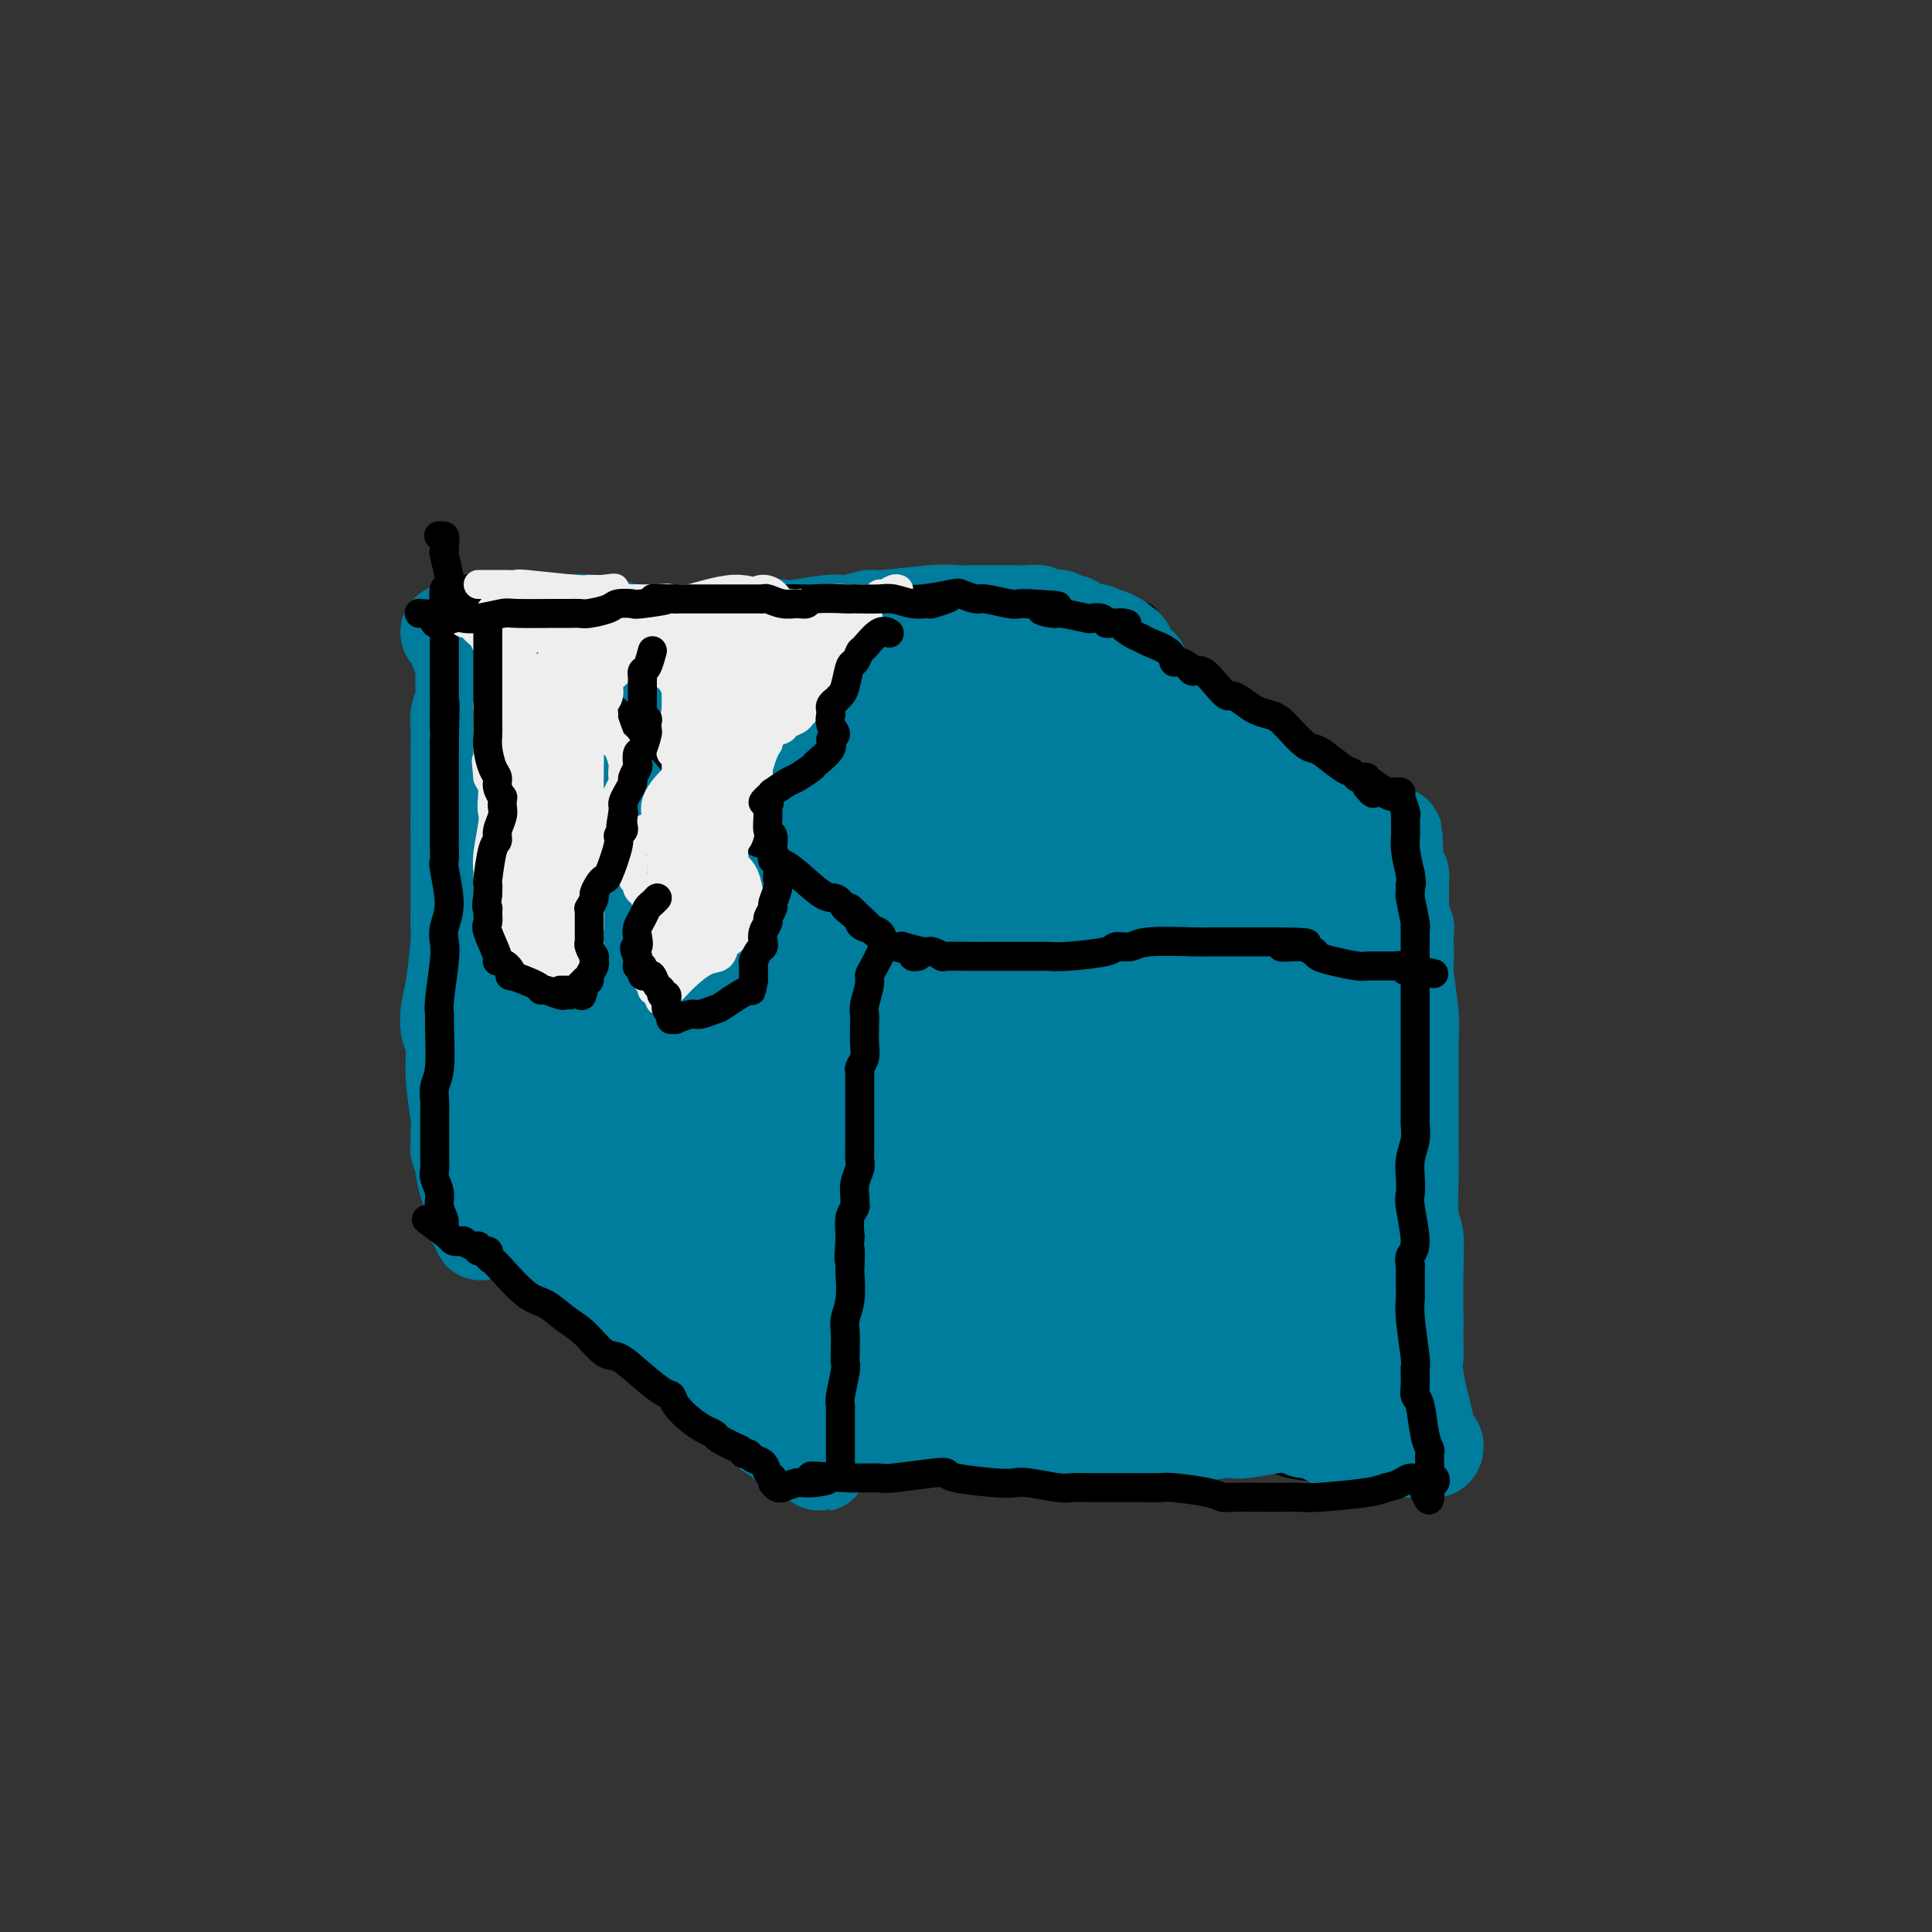 <svg viewBox='0 0 400 400' version='1.1' xmlns='http://www.w3.org/2000/svg' xmlns:xlink='http://www.w3.org/1999/xlink'><rect x="0" y="0" width="400" height="400" fill="#333333" stroke="none"/><g fill='none' stroke='#000000' stroke-width='6' stroke-linecap='round' stroke-linejoin='round'><path d='M101,128c0.091,-0.104 0.182,-0.209 0,0c-0.182,0.209 -0.637,0.730 -1,2c-0.363,1.270 -0.633,3.289 -1,5c-0.367,1.711 -0.830,3.113 -1,4c-0.170,0.887 -0.047,1.260 0,3c0.047,1.740 0.016,4.848 0,7c-0.016,2.152 -0.018,3.349 0,5c0.018,1.651 0.057,3.756 0,5c-0.057,1.244 -0.209,1.628 0,4c0.209,2.372 0.778,6.730 1,9c0.222,2.270 0.098,2.450 0,3c-0.098,0.550 -0.171,1.471 0,4c0.171,2.529 0.585,6.665 1,9c0.415,2.335 0.829,2.869 1,4c0.171,1.131 0.098,2.859 0,4c-0.098,1.141 -0.222,1.693 0,4c0.222,2.307 0.792,6.368 1,9c0.208,2.632 0.056,3.835 0,5c-0.056,1.165 -0.016,2.293 0,3c0.016,0.707 0.008,0.994 0,3c-0.008,2.006 -0.016,5.731 0,8c0.016,2.269 0.057,3.081 0,4c-0.057,0.919 -0.211,1.944 0,4c0.211,2.056 0.789,5.143 1,7c0.211,1.857 0.057,2.484 0,3c-0.057,0.516 -0.015,0.922 0,1c0.015,0.078 0.004,-0.171 0,0c-0.004,0.171 -0.001,0.763 0,1c0.001,0.237 0.001,0.118 0,0'/><path d='M103,248c0.773,13.150 0.205,3.523 0,0c-0.205,-3.523 -0.046,-0.944 0,0c0.046,0.944 -0.019,0.252 0,0c0.019,-0.252 0.124,-0.063 0,0c-0.124,0.063 -0.476,0.002 1,0c1.476,-0.002 4.779,0.056 7,0c2.221,-0.056 3.360,-0.226 5,0c1.640,0.226 3.780,0.849 5,1c1.220,0.151 1.521,-0.169 5,0c3.479,0.169 10.135,0.826 14,1c3.865,0.174 4.939,-0.134 7,0c2.061,0.134 5.110,0.712 7,1c1.890,0.288 2.621,0.288 6,0c3.379,-0.288 9.405,-0.862 13,-1c3.595,-0.138 4.758,0.160 6,0c1.242,-0.160 2.563,-0.778 6,-1c3.437,-0.222 8.989,-0.049 12,0c3.011,0.049 3.479,-0.025 5,0c1.521,0.025 4.094,0.150 6,0c1.906,-0.150 3.145,-0.575 5,-1c1.855,-0.425 4.325,-0.850 6,-1c1.675,-0.150 2.554,-0.026 4,0c1.446,0.026 3.460,-0.044 5,0c1.540,0.044 2.607,0.204 4,0c1.393,-0.204 3.112,-0.773 4,-1c0.888,-0.227 0.944,-0.114 1,0'/><path d='M237,246c12.305,-0.774 4.569,-0.207 3,0c-1.569,0.207 3.029,0.056 5,0c1.971,-0.056 1.317,-0.015 1,0c-0.317,0.015 -0.295,0.004 0,0c0.295,-0.004 0.863,-0.001 1,0c0.137,0.001 -0.159,-0.000 0,0c0.159,0.000 0.771,0.002 1,0c0.229,-0.002 0.076,-0.009 0,0c-0.076,0.009 -0.073,0.035 0,0c0.073,-0.035 0.218,-0.129 0,-1c-0.218,-0.871 -0.798,-2.519 -1,-4c-0.202,-1.481 -0.025,-2.794 0,-5c0.025,-2.206 -0.102,-5.304 0,-7c0.102,-1.696 0.433,-1.991 0,-4c-0.433,-2.009 -1.629,-5.731 -2,-8c-0.371,-2.269 0.083,-3.084 0,-4c-0.083,-0.916 -0.702,-1.932 -1,-3c-0.298,-1.068 -0.276,-2.187 -1,-5c-0.724,-2.813 -2.194,-7.321 -3,-10c-0.806,-2.679 -0.948,-3.529 -1,-5c-0.052,-1.471 -0.015,-3.563 0,-5c0.015,-1.437 0.007,-2.218 0,-3'/><path d='M239,182c-1.785,-11.669 -1.746,-8.842 -2,-9c-0.254,-0.158 -0.800,-3.302 -1,-6c-0.200,-2.698 -0.054,-4.951 0,-6c0.054,-1.049 0.014,-0.896 0,-3c-0.014,-2.104 -0.004,-6.465 0,-9c0.004,-2.535 0.001,-3.243 0,-4c-0.001,-0.757 -0.002,-1.563 0,-3c0.002,-1.437 0.005,-3.506 0,-5c-0.005,-1.494 -0.020,-2.415 0,-3c0.020,-0.585 0.074,-0.835 0,-2c-0.074,-1.165 -0.277,-3.244 0,-4c0.277,-0.756 1.035,-0.188 1,0c-0.035,0.188 -0.861,-0.003 -1,0c-0.139,0.003 0.411,0.201 0,0c-0.411,-0.201 -1.781,-0.800 -3,-1c-1.219,-0.200 -2.285,-0.002 -3,0c-0.715,0.002 -1.077,-0.192 -3,0c-1.923,0.192 -5.407,0.769 -7,1c-1.593,0.231 -1.297,0.115 -1,0'/><path d='M219,128c-2.877,0.000 -1.569,0.000 -2,0c-0.431,-0.000 -2.602,-0.000 -4,0c-1.398,0.000 -2.025,0.000 -3,0c-0.975,-0.000 -2.299,-0.000 -3,0c-0.701,0.000 -0.778,0.000 -2,0c-1.222,-0.000 -3.588,-0.000 -5,0c-1.412,0.000 -1.871,0.000 -3,0c-1.129,-0.000 -2.927,-0.001 -4,0c-1.073,0.001 -1.422,0.004 -4,0c-2.578,-0.004 -7.386,-0.015 -10,0c-2.614,0.015 -3.033,0.057 -4,0c-0.967,-0.057 -2.483,-0.211 -5,0c-2.517,0.211 -6.035,0.789 -8,1c-1.965,0.211 -2.378,0.057 -3,0c-0.622,-0.057 -1.452,-0.015 -4,0c-2.548,0.015 -6.812,0.004 -9,0c-2.188,-0.004 -2.298,-0.001 -3,0c-0.702,0.001 -1.996,0.000 -3,0c-1.004,-0.000 -1.719,-0.000 -4,0c-2.281,0.000 -6.129,0.000 -8,0c-1.871,-0.000 -1.764,-0.000 -3,0c-1.236,0.000 -3.813,0.000 -7,0c-3.187,-0.000 -6.983,-0.000 -9,0c-2.017,0.000 -2.253,0.000 -3,0c-0.747,-0.000 -2.004,-0.000 -3,0c-0.996,0.000 -1.731,0.000 -2,0c-0.269,-0.000 -0.072,-0.000 0,0c0.072,0.000 0.021,0.000 0,0c-0.021,-0.000 -0.010,-0.000 0,0'/><path d='M160,173c-0.014,0.915 -0.028,1.830 0,3c0.028,1.170 0.099,2.595 0,4c-0.099,1.405 -0.367,2.789 0,7c0.367,4.211 1.369,11.250 2,15c0.631,3.750 0.891,4.212 1,6c0.109,1.788 0.068,4.904 0,7c-0.068,2.096 -0.162,3.173 0,7c0.162,3.827 0.579,10.406 1,15c0.421,4.594 0.845,7.205 1,9c0.155,1.795 0.041,2.776 0,7c-0.041,4.224 -0.009,11.692 0,16c0.009,4.308 -0.005,5.456 0,7c0.005,1.544 0.029,3.483 0,5c-0.029,1.517 -0.113,2.610 0,5c0.113,2.390 0.422,6.076 1,8c0.578,1.924 1.427,2.085 2,3c0.573,0.915 0.872,2.585 1,4c0.128,1.415 0.086,2.575 0,3c-0.086,0.425 -0.215,0.114 0,0c0.215,-0.114 0.776,-0.033 1,0c0.224,0.033 0.112,0.016 0,0'/><path d='M170,304c0.480,2.895 -0.819,1.131 0,0c0.819,-1.131 3.756,-1.631 6,-2c2.244,-0.369 3.796,-0.607 6,-1c2.204,-0.393 5.060,-0.942 7,-1c1.940,-0.058 2.966,0.375 7,0c4.034,-0.375 11.078,-1.558 16,-2c4.922,-0.442 7.723,-0.145 11,0c3.277,0.145 7.028,0.136 10,0c2.972,-0.136 5.163,-0.401 9,0c3.837,0.401 9.319,1.466 13,2c3.681,0.534 5.560,0.535 7,1c1.440,0.465 2.441,1.392 5,2c2.559,0.608 6.676,0.895 9,1c2.324,0.105 2.856,0.028 4,0c1.144,-0.028 2.899,-0.008 4,0c1.101,0.008 1.549,0.002 3,0c1.451,-0.002 3.905,-0.001 5,0c1.095,0.001 0.829,0.000 1,0c0.171,-0.000 0.778,-0.000 1,0c0.222,0.000 0.060,0.000 0,0c-0.060,-0.000 -0.017,-0.000 0,0c0.017,0.000 0.009,0.000 0,0'/><path d='M294,304c12.443,-0.360 2.549,-4.258 -1,-8c-3.549,-3.742 -0.755,-7.326 0,-10c0.755,-2.674 -0.529,-4.439 -1,-9c-0.471,-4.561 -0.130,-11.920 0,-16c0.130,-4.080 0.049,-4.881 0,-7c-0.049,-2.119 -0.065,-5.555 0,-8c0.065,-2.445 0.210,-3.898 0,-8c-0.210,-4.102 -0.774,-10.853 -1,-15c-0.226,-4.147 -0.113,-5.690 0,-7c0.113,-1.310 0.227,-2.386 0,-7c-0.227,-4.614 -0.793,-12.767 -1,-17c-0.207,-4.233 -0.054,-4.546 0,-6c0.054,-1.454 0.011,-4.050 0,-7c-0.011,-2.950 0.011,-6.255 0,-8c-0.011,-1.745 -0.056,-1.929 0,-2c0.056,-0.071 0.213,-0.029 0,0c-0.213,0.029 -0.795,0.047 -1,0c-0.205,-0.047 -0.034,-0.157 0,0c0.034,0.157 -0.068,0.581 -2,1c-1.932,0.419 -5.695,0.834 -8,1c-2.305,0.166 -3.153,0.083 -4,0'/><path d='M275,171c-2.833,-0.174 -2.415,-0.608 -5,-1c-2.585,-0.392 -8.174,-0.743 -11,-1c-2.826,-0.257 -2.891,-0.420 -4,0c-1.109,0.420 -3.263,1.422 -5,2c-1.737,0.578 -3.059,0.731 -6,1c-2.941,0.269 -7.502,0.653 -10,1c-2.498,0.347 -2.934,0.657 -4,1c-1.066,0.343 -2.761,0.719 -4,1c-1.239,0.281 -2.021,0.467 -4,1c-1.979,0.533 -5.156,1.412 -9,2c-3.844,0.588 -8.356,0.885 -11,1c-2.644,0.115 -3.422,0.047 -4,0c-0.578,-0.047 -0.958,-0.073 -2,0c-1.042,0.073 -2.748,0.244 -4,0c-1.252,-0.244 -2.051,-0.902 -3,-1c-0.949,-0.098 -2.048,0.366 -4,0c-1.952,-0.366 -4.757,-1.562 -6,-2c-1.243,-0.438 -0.926,-0.117 -1,0c-0.074,0.117 -0.541,0.031 -1,0c-0.459,-0.031 -0.911,-0.008 -1,0c-0.089,0.008 0.186,0.002 0,0c-0.186,-0.002 -0.835,-0.001 -1,0c-0.165,0.001 0.152,0.000 0,0c-0.152,-0.000 -0.772,-0.000 -1,0c-0.228,0.000 -0.065,0.000 0,0c0.065,-0.000 0.033,-0.000 0,0'/><path d='M101,124c0.351,1.106 0.703,2.212 1,3c0.297,0.788 0.541,1.257 1,2c0.459,0.743 1.133,1.759 3,3c1.867,1.241 4.929,2.705 7,4c2.071,1.295 3.153,2.420 4,3c0.847,0.580 1.459,0.613 3,2c1.541,1.387 4.011,4.126 6,6c1.989,1.874 3.496,2.883 5,4c1.504,1.117 3.006,2.341 4,3c0.994,0.659 1.479,0.751 3,2c1.521,1.249 4.077,3.654 6,5c1.923,1.346 3.212,1.632 4,2c0.788,0.368 1.077,0.816 3,2c1.923,1.184 5.482,3.102 7,4c1.518,0.898 0.995,0.777 1,1c0.005,0.223 0.537,0.792 1,1c0.463,0.208 0.855,0.056 1,0c0.145,-0.056 0.041,-0.016 0,0c-0.041,0.016 -0.021,0.008 0,0'/><path d='M225,130c-0.000,-0.000 -0.000,-0.000 0,0c0.000,0.000 0.000,0.000 0,0c-0.000,-0.000 -0.001,-0.001 0,0c0.001,0.001 0.005,0.003 0,0c-0.005,-0.003 -0.018,-0.010 0,0c0.018,0.010 0.069,0.037 0,0c-0.069,-0.037 -0.257,-0.138 0,0c0.257,0.138 0.959,0.514 0,0c-0.959,-0.514 -3.580,-1.918 0,0c3.580,1.918 13.360,7.158 19,11c5.640,3.842 7.141,6.287 9,8c1.859,1.713 4.076,2.695 6,4c1.924,1.305 3.555,2.935 5,4c1.445,1.065 2.705,1.567 6,4c3.295,2.433 8.624,6.796 12,9c3.376,2.204 4.800,2.247 6,3c1.200,0.753 2.178,2.216 3,3c0.822,0.784 1.488,0.891 2,1c0.512,0.109 0.869,0.222 1,0c0.131,-0.222 0.038,-0.778 0,-1c-0.038,-0.222 -0.019,-0.111 0,0'/><path d='M103,242c-0.056,-0.050 -0.112,-0.099 0,0c0.112,0.099 0.392,0.347 0,0c-0.392,-0.347 -1.454,-1.288 0,0c1.454,1.288 5.426,4.805 8,7c2.574,2.195 3.752,3.068 5,4c1.248,0.932 2.566,1.922 5,4c2.434,2.078 5.984,5.242 8,7c2.016,1.758 2.496,2.108 4,3c1.504,0.892 4.030,2.326 5,3c0.970,0.674 0.382,0.589 2,3c1.618,2.411 5.443,7.319 8,10c2.557,2.681 3.848,3.134 5,4c1.152,0.866 2.165,2.144 3,3c0.835,0.856 1.493,1.289 2,2c0.507,0.711 0.865,1.699 1,2c0.135,0.301 0.049,-0.085 0,0c-0.049,0.085 -0.062,0.639 0,1c0.062,0.361 0.198,0.527 1,1c0.802,0.473 2.271,1.251 3,2c0.729,0.749 0.717,1.469 1,2c0.283,0.531 0.859,0.874 1,1c0.141,0.126 -0.154,0.034 0,0c0.154,-0.034 0.758,-0.010 1,0c0.242,0.010 0.121,0.005 0,0'/><path d='M230,247c-0.219,-0.187 -0.439,-0.374 0,0c0.439,0.374 1.535,1.311 3,2c1.465,0.689 3.299,1.132 5,2c1.701,0.868 3.270,2.161 5,3c1.730,0.839 3.620,1.226 6,3c2.380,1.774 5.251,4.937 7,7c1.749,2.063 2.377,3.025 4,4c1.623,0.975 4.243,1.963 6,3c1.757,1.037 2.652,2.124 4,4c1.348,1.876 3.149,4.541 4,6c0.851,1.459 0.753,1.714 1,2c0.247,0.286 0.839,0.604 1,1c0.161,0.396 -0.111,0.869 0,1c0.111,0.131 0.603,-0.080 1,0c0.397,0.080 0.699,0.452 1,1c0.301,0.548 0.603,1.271 2,2c1.397,0.729 3.890,1.463 5,2c1.110,0.537 0.837,0.875 1,1c0.163,0.125 0.761,0.036 1,0c0.239,-0.036 0.120,-0.018 0,0'/></g>
<g fill='none' stroke='#007C9C' stroke-width='20' stroke-linecap='round' stroke-linejoin='round'><path d='M228,249c1.153,-0.113 2.305,-0.226 0,0c-2.305,0.226 -8.068,0.793 -11,1c-2.932,0.207 -3.032,0.056 -3,0c0.032,-0.056 0.197,-0.016 -2,0c-2.197,0.016 -6.755,0.008 -9,0c-2.245,-0.008 -2.176,-0.016 -3,0c-0.824,0.016 -2.542,0.057 -3,0c-0.458,-0.057 0.345,-0.211 -1,0c-1.345,0.211 -4.837,0.789 -7,1c-2.163,0.211 -2.996,0.057 -4,0c-1.004,-0.057 -2.178,-0.015 -3,0c-0.822,0.015 -1.292,0.004 -2,0c-0.708,-0.004 -1.654,-0.000 -2,0c-0.346,0.000 -0.093,-0.004 0,0c0.093,0.004 0.027,0.015 0,0c-0.027,-0.015 -0.014,-0.057 0,0c0.014,0.057 0.029,0.211 0,0c-0.029,-0.211 -0.100,-0.789 0,-1c0.100,-0.211 0.373,-0.057 0,0c-0.373,0.057 -1.392,0.016 -2,0c-0.608,-0.016 -0.804,-0.008 -1,0'/><path d='M175,250c-9.166,0.159 -5.582,0.057 -5,0c0.582,-0.057 -1.837,-0.068 -3,0c-1.163,0.068 -1.070,0.214 -2,0c-0.930,-0.214 -2.883,-0.789 -4,-1c-1.117,-0.211 -1.397,-0.056 -2,0c-0.603,0.056 -1.527,0.015 -2,0c-0.473,-0.015 -0.493,-0.004 -2,0c-1.507,0.004 -4.502,0.001 -6,0c-1.498,-0.001 -1.501,-0.000 -2,0c-0.499,0.000 -1.495,0.000 -2,0c-0.505,-0.000 -0.517,0.000 -1,0c-0.483,-0.000 -1.435,-0.000 -2,0c-0.565,0.000 -0.743,0.001 -1,0c-0.257,-0.001 -0.591,-0.003 -1,0c-0.409,0.003 -0.891,0.011 -1,0c-0.109,-0.011 0.156,-0.040 0,0c-0.156,0.040 -0.733,0.151 -1,0c-0.267,-0.151 -0.224,-0.564 0,0c0.224,0.564 0.627,2.103 1,3c0.373,0.897 0.714,1.150 1,2c0.286,0.850 0.515,2.295 1,4c0.485,1.705 1.226,3.669 2,5c0.774,1.331 1.581,2.029 2,3c0.419,0.971 0.449,2.213 1,3c0.551,0.787 1.624,1.118 3,2c1.376,0.882 3.054,2.316 4,3c0.946,0.684 1.160,0.617 2,1c0.840,0.383 2.308,1.216 3,2c0.692,0.784 0.609,1.519 1,2c0.391,0.481 1.254,0.709 2,1c0.746,0.291 1.373,0.646 2,1'/><path d='M163,281c3.084,2.034 2.294,1.120 2,1c-0.294,-0.120 -0.093,0.553 1,1c1.093,0.447 3.078,0.666 4,1c0.922,0.334 0.781,0.783 1,1c0.219,0.217 0.800,0.202 2,1c1.200,0.798 3.020,2.410 4,3c0.980,0.590 1.119,0.159 2,0c0.881,-0.159 2.505,-0.046 4,0c1.495,0.046 2.863,0.024 4,0c1.137,-0.024 2.044,-0.049 3,0c0.956,0.049 1.960,0.172 3,0c1.040,-0.172 2.117,-0.639 3,-1c0.883,-0.361 1.571,-0.618 4,-1c2.429,-0.382 6.600,-0.891 9,-1c2.400,-0.109 3.028,0.181 4,0c0.972,-0.181 2.289,-0.833 3,-1c0.711,-0.167 0.815,0.151 3,0c2.185,-0.151 6.450,-0.772 9,-1c2.550,-0.228 3.384,-0.065 4,0c0.616,0.065 1.015,0.031 3,0c1.985,-0.031 5.557,-0.061 8,0c2.443,0.061 3.756,0.212 5,0c1.244,-0.212 2.419,-0.788 3,-1c0.581,-0.212 0.569,-0.061 1,0c0.431,0.061 1.305,0.030 2,0c0.695,-0.030 1.212,-0.061 2,0c0.788,0.061 1.846,0.212 4,0c2.154,-0.212 5.402,-0.789 7,-1c1.598,-0.211 1.546,-0.057 2,0c0.454,0.057 1.416,0.016 2,0c0.584,-0.016 0.792,-0.008 1,0'/><path d='M272,282c14.827,-0.861 4.395,0.487 1,1c-3.395,0.513 0.247,0.190 2,0c1.753,-0.190 1.617,-0.247 3,0c1.383,0.247 4.283,0.798 6,1c1.717,0.202 2.249,0.053 3,0c0.751,-0.053 1.719,-0.011 2,0c0.281,0.011 -0.126,-0.008 0,0c0.126,0.008 0.787,0.045 1,0c0.213,-0.045 -0.020,-0.170 0,0c0.020,0.170 0.293,0.637 0,1c-0.293,0.363 -1.153,0.623 -2,1c-0.847,0.377 -1.683,0.872 -2,1c-0.317,0.128 -0.115,-0.109 -1,0c-0.885,0.109 -2.856,0.565 -4,1c-1.144,0.435 -1.460,0.849 -2,1c-0.540,0.151 -1.304,0.041 -2,0c-0.696,-0.041 -1.323,-0.011 -2,0c-0.677,0.011 -1.402,0.003 -2,0c-0.598,-0.003 -1.067,-0.001 -1,0c0.067,0.001 0.672,0.000 0,0c-0.672,-0.000 -2.621,-0.000 -4,0c-1.379,0.000 -2.190,0.000 -3,0'/><path d='M265,289c-4.443,0.762 -3.051,0.166 -3,0c0.051,-0.166 -1.238,0.096 -3,0c-1.762,-0.096 -3.998,-0.550 -5,-1c-1.002,-0.450 -0.769,-0.895 -1,-1c-0.231,-0.105 -0.924,0.129 -3,0c-2.076,-0.129 -5.535,-0.623 -8,-1c-2.465,-0.377 -3.937,-0.638 -5,-1c-1.063,-0.362 -1.718,-0.825 -2,-1c-0.282,-0.175 -0.192,-0.062 -2,0c-1.808,0.062 -5.516,0.073 -8,0c-2.484,-0.073 -3.745,-0.230 -5,0c-1.255,0.230 -2.504,0.846 -3,1c-0.496,0.154 -0.239,-0.155 -2,0c-1.761,0.155 -5.540,0.774 -8,1c-2.460,0.226 -3.601,0.061 -5,0c-1.399,-0.061 -3.058,-0.016 -4,0c-0.942,0.016 -1.169,0.004 -2,0c-0.831,-0.004 -2.268,-0.001 -4,0c-1.732,0.001 -3.759,0.000 -5,0c-1.241,-0.000 -1.694,-0.000 -3,0c-1.306,0.000 -3.463,-0.000 -5,0c-1.537,0.000 -2.454,0.001 -3,0c-0.546,-0.001 -0.720,-0.003 -1,0c-0.280,0.003 -0.667,0.012 -1,0c-0.333,-0.012 -0.611,-0.045 -1,0c-0.389,0.045 -0.887,0.167 -1,0c-0.113,-0.167 0.160,-0.622 0,-1c-0.160,-0.378 -0.754,-0.679 -2,-1c-1.246,-0.321 -3.143,-0.663 -4,-1c-0.857,-0.337 -0.673,-0.668 -1,-1c-0.327,-0.332 -1.163,-0.666 -2,-1'/><path d='M163,281c-2.150,-1.419 -2.524,-2.468 -3,-3c-0.476,-0.532 -1.054,-0.548 -2,-1c-0.946,-0.452 -2.262,-1.339 -3,-2c-0.738,-0.661 -0.899,-1.097 -3,-2c-2.101,-0.903 -6.141,-2.274 -8,-3c-1.859,-0.726 -1.536,-0.805 -2,-1c-0.464,-0.195 -1.714,-0.504 -3,-1c-1.286,-0.496 -2.606,-1.179 -3,-2c-0.394,-0.821 0.140,-1.779 0,-2c-0.140,-0.221 -0.954,0.296 -2,0c-1.046,-0.296 -2.325,-1.404 -3,-2c-0.675,-0.596 -0.745,-0.681 -1,-1c-0.255,-0.319 -0.696,-0.873 -1,-1c-0.304,-0.127 -0.472,0.174 -1,0c-0.528,-0.174 -1.417,-0.821 -2,-1c-0.583,-0.179 -0.859,0.110 -1,0c-0.141,-0.110 -0.146,-0.620 0,-1c0.146,-0.380 0.441,-0.631 0,-1c-0.441,-0.369 -1.620,-0.857 -2,-1c-0.380,-0.143 0.039,0.060 0,0c-0.039,-0.060 -0.535,-0.381 -1,-1c-0.465,-0.619 -0.899,-1.534 -1,-2c-0.101,-0.466 0.131,-0.482 0,-1c-0.131,-0.518 -0.626,-1.537 -1,-2c-0.374,-0.463 -0.629,-0.368 -1,-1c-0.371,-0.632 -0.859,-1.990 -1,-3c-0.141,-1.010 0.065,-1.673 0,-2c-0.065,-0.327 -0.402,-0.319 -1,-1c-0.598,-0.681 -1.457,-2.052 -2,-3c-0.543,-0.948 -0.772,-1.474 -1,-2'/><path d='M114,238c-2.050,-3.472 -1.175,-1.651 -1,-1c0.175,0.651 -0.348,0.133 -1,-1c-0.652,-1.133 -1.431,-2.880 -2,-4c-0.569,-1.120 -0.927,-1.613 -1,-2c-0.073,-0.387 0.138,-0.668 0,-1c-0.138,-0.332 -0.625,-0.713 -1,-2c-0.375,-1.287 -0.636,-3.478 -1,-5c-0.364,-1.522 -0.829,-2.373 -1,-4c-0.171,-1.627 -0.046,-4.030 0,-5c0.046,-0.970 0.013,-0.505 0,-1c-0.013,-0.495 -0.004,-1.948 0,-3c0.004,-1.052 0.005,-1.703 0,-3c-0.005,-1.297 -0.017,-3.240 0,-6c0.017,-2.760 0.061,-6.336 0,-8c-0.061,-1.664 -0.227,-1.415 0,-2c0.227,-0.585 0.846,-2.003 1,-3c0.154,-0.997 -0.156,-1.574 0,-3c0.156,-1.426 0.778,-3.701 1,-5c0.222,-1.299 0.046,-1.622 0,-2c-0.046,-0.378 0.040,-0.810 0,-2c-0.040,-1.190 -0.207,-3.138 0,-4c0.207,-0.862 0.788,-0.639 1,-1c0.212,-0.361 0.056,-1.307 0,-2c-0.056,-0.693 -0.011,-1.132 0,-2c0.011,-0.868 -0.011,-2.166 0,-3c0.011,-0.834 0.056,-1.203 0,-2c-0.056,-0.797 -0.211,-2.020 0,-3c0.211,-0.980 0.789,-1.716 1,-3c0.211,-1.284 0.057,-3.115 0,-4c-0.057,-0.885 -0.016,-0.824 0,-1c0.016,-0.176 0.008,-0.588 0,-1'/><path d='M110,149c0.509,-10.545 -0.218,-2.408 0,0c0.218,2.408 1.382,-0.913 2,-2c0.618,-1.087 0.689,0.059 1,0c0.311,-0.059 0.861,-1.322 2,-2c1.139,-0.678 2.867,-0.770 4,-1c1.133,-0.230 1.672,-0.597 2,-1c0.328,-0.403 0.445,-0.840 1,-1c0.555,-0.160 1.547,-0.042 2,0c0.453,0.042 0.365,0.007 1,0c0.635,-0.007 1.991,0.014 3,0c1.009,-0.014 1.671,-0.064 3,0c1.329,0.064 3.327,0.241 5,0c1.673,-0.241 3.022,-0.900 4,-1c0.978,-0.100 1.585,0.361 4,0c2.415,-0.361 6.639,-1.543 9,-2c2.361,-0.457 2.858,-0.189 4,0c1.142,0.189 2.929,0.299 4,0c1.071,-0.299 1.425,-1.005 3,-1c1.575,0.005 4.372,0.722 6,1c1.628,0.278 2.086,0.116 3,0c0.914,-0.116 2.285,-0.185 3,0c0.715,0.185 0.776,0.624 2,1c1.224,0.376 3.612,0.688 6,1'/><path d='M184,141c3.427,0.465 1.994,0.128 2,0c0.006,-0.128 1.451,-0.049 3,0c1.549,0.049 3.203,0.066 4,0c0.797,-0.066 0.739,-0.215 1,0c0.261,0.215 0.843,0.793 1,1c0.157,0.207 -0.110,0.041 0,0c0.110,-0.041 0.599,0.042 1,0c0.401,-0.042 0.715,-0.208 2,0c1.285,0.208 3.540,0.792 5,1c1.460,0.208 2.123,0.041 3,0c0.877,-0.041 1.968,0.045 3,0c1.032,-0.045 2.005,-0.222 3,0c0.995,0.222 2.011,0.842 3,1c0.989,0.158 1.952,-0.147 4,0c2.048,0.147 5.181,0.746 7,1c1.819,0.254 2.325,0.162 3,0c0.675,-0.162 1.520,-0.394 3,0c1.480,0.394 3.595,1.415 5,2c1.405,0.585 2.099,0.735 3,1c0.901,0.265 2.010,0.645 3,1c0.990,0.355 1.862,0.687 3,1c1.138,0.313 2.543,0.609 3,1c0.457,0.391 -0.035,0.878 0,1c0.035,0.122 0.597,-0.122 1,0c0.403,0.122 0.647,0.610 1,1c0.353,0.390 0.815,0.683 1,1c0.185,0.317 0.092,0.659 0,1'/><path d='M252,155c3.215,1.663 1.253,0.821 1,1c-0.253,0.179 1.202,1.381 2,2c0.798,0.619 0.939,0.656 1,1c0.061,0.344 0.040,0.996 1,2c0.960,1.004 2.899,2.361 4,3c1.101,0.639 1.365,0.562 2,1c0.635,0.438 1.642,1.393 2,2c0.358,0.607 0.067,0.866 1,2c0.933,1.134 3.091,3.143 4,4c0.909,0.857 0.570,0.561 1,2c0.430,1.439 1.629,4.613 3,7c1.371,2.387 2.912,3.987 4,5c1.088,1.013 1.721,1.438 2,2c0.279,0.562 0.204,1.261 1,2c0.796,0.739 2.462,1.519 3,2c0.538,0.481 -0.051,0.664 0,1c0.051,0.336 0.743,0.823 1,1c0.257,0.177 0.080,0.042 0,0c-0.080,-0.042 -0.063,0.009 0,0c0.063,-0.009 0.171,-0.079 0,0c-0.171,0.079 -0.620,0.308 -1,0c-0.380,-0.308 -0.690,-1.154 -1,-2'/><path d='M283,193c1.660,2.807 -0.689,-0.176 -2,-2c-1.311,-1.824 -1.583,-2.490 -2,-3c-0.417,-0.510 -0.980,-0.864 -2,-2c-1.020,-1.136 -2.496,-3.054 -3,-4c-0.504,-0.946 -0.034,-0.922 0,-1c0.034,-0.078 -0.367,-0.260 -1,-1c-0.633,-0.740 -1.497,-2.040 -2,-3c-0.503,-0.960 -0.646,-1.580 -1,-2c-0.354,-0.420 -0.918,-0.639 -1,-1c-0.082,-0.361 0.317,-0.862 -1,-2c-1.317,-1.138 -4.352,-2.911 -6,-4c-1.648,-1.089 -1.911,-1.494 -2,-2c-0.089,-0.506 -0.006,-1.113 -1,-2c-0.994,-0.887 -3.066,-2.054 -4,-3c-0.934,-0.946 -0.729,-1.672 -1,-2c-0.271,-0.328 -1.016,-0.258 -2,-1c-0.984,-0.742 -2.207,-2.297 -3,-3c-0.793,-0.703 -1.157,-0.554 -2,-1c-0.843,-0.446 -2.165,-1.486 -3,-2c-0.835,-0.514 -1.181,-0.503 -2,-1c-0.819,-0.497 -2.109,-1.503 -3,-2c-0.891,-0.497 -1.384,-0.485 -2,-1c-0.616,-0.515 -1.357,-1.556 -2,-2c-0.643,-0.444 -1.188,-0.290 -2,-1c-0.812,-0.710 -1.891,-2.285 -3,-3c-1.109,-0.715 -2.247,-0.570 -3,-1c-0.753,-0.430 -1.119,-1.435 -2,-2c-0.881,-0.565 -2.276,-0.691 -3,-1c-0.724,-0.309 -0.778,-0.803 -1,-1c-0.222,-0.197 -0.611,-0.099 -1,0'/><path d='M220,137c-4.424,-2.725 -0.985,-0.538 0,0c0.985,0.538 -0.484,-0.574 -1,-1c-0.516,-0.426 -0.081,-0.167 0,0c0.081,0.167 -0.193,0.241 -1,0c-0.807,-0.241 -2.146,-0.797 -3,-1c-0.854,-0.203 -1.224,-0.054 -2,0c-0.776,0.054 -1.957,0.014 -3,0c-1.043,-0.014 -1.946,-0.001 -4,0c-2.054,0.001 -5.258,-0.010 -7,0c-1.742,0.010 -2.021,0.041 -3,0c-0.979,-0.041 -2.657,-0.155 -4,0c-1.343,0.155 -2.352,0.577 -5,1c-2.648,0.423 -6.936,0.845 -9,1c-2.064,0.155 -1.903,0.041 -3,0c-1.097,-0.041 -3.450,-0.011 -5,0c-1.550,0.011 -2.297,0.003 -4,0c-1.703,-0.003 -4.363,-0.001 -6,0c-1.637,0.001 -2.251,0.001 -3,0c-0.749,-0.001 -1.631,-0.001 -4,0c-2.369,0.001 -6.224,0.004 -8,0c-1.776,-0.004 -1.473,-0.015 -2,0c-0.527,0.015 -1.885,0.057 -3,0c-1.115,-0.057 -1.988,-0.211 -4,0c-2.012,0.211 -5.162,0.788 -7,1c-1.838,0.212 -2.362,0.061 -3,0c-0.638,-0.061 -1.388,-0.031 -2,0c-0.612,0.031 -1.084,0.064 -2,0c-0.916,-0.064 -2.277,-0.223 -3,0c-0.723,0.223 -0.810,0.829 -1,1c-0.190,0.171 -0.483,-0.094 -1,0c-0.517,0.094 -1.259,0.547 -2,1'/><path d='M115,140c-12.098,0.912 -3.843,0.692 -1,1c2.843,0.308 0.274,1.146 -1,2c-1.274,0.854 -1.254,1.726 -2,4c-0.746,2.274 -2.257,5.952 -3,8c-0.743,2.048 -0.719,2.468 -1,4c-0.281,1.532 -0.867,4.177 -1,6c-0.133,1.823 0.188,2.824 0,6c-0.188,3.176 -0.885,8.528 -1,11c-0.115,2.472 0.352,2.064 1,7c0.648,4.936 1.475,15.217 2,20c0.525,4.783 0.746,4.069 1,5c0.254,0.931 0.539,3.508 1,5c0.461,1.492 1.097,1.899 2,4c0.903,2.101 2.074,5.895 3,8c0.926,2.105 1.606,2.519 2,3c0.394,0.481 0.501,1.028 1,2c0.499,0.972 1.389,2.369 2,3c0.611,0.631 0.941,0.498 1,1c0.059,0.502 -0.155,1.641 0,2c0.155,0.359 0.677,-0.062 2,1c1.323,1.062 3.447,3.607 5,5c1.553,1.393 2.533,1.633 3,2c0.467,0.367 0.419,0.861 2,2c1.581,1.139 4.792,2.925 6,4c1.208,1.075 0.413,1.440 1,2c0.587,0.560 2.555,1.316 4,2c1.445,0.684 2.367,1.297 5,3c2.633,1.703 6.978,4.497 9,6c2.022,1.503 1.721,1.715 2,2c0.279,0.285 1.140,0.642 2,1'/><path d='M162,272c6.857,4.812 3.500,1.842 3,1c-0.500,-0.842 1.857,0.445 3,1c1.143,0.555 1.072,0.379 1,0c-0.072,-0.379 -0.145,-0.959 0,-1c0.145,-0.041 0.509,0.459 -1,-3c-1.509,-3.459 -4.889,-10.877 -7,-16c-2.111,-5.123 -2.951,-7.952 -4,-11c-1.049,-3.048 -2.307,-6.316 -5,-14c-2.693,-7.684 -6.822,-19.782 -9,-27c-2.178,-7.218 -2.405,-9.554 -3,-13c-0.595,-3.446 -1.557,-8.002 -2,-10c-0.443,-1.998 -0.366,-1.437 -1,-5c-0.634,-3.563 -1.978,-11.249 -3,-15c-1.022,-3.751 -1.724,-3.568 -2,-4c-0.276,-0.432 -0.128,-1.481 0,-2c0.128,-0.519 0.236,-0.510 0,-1c-0.236,-0.490 -0.815,-1.480 -1,-1c-0.185,0.480 0.023,2.431 0,4c-0.023,1.569 -0.277,2.756 0,8c0.277,5.244 1.086,14.544 2,22c0.914,7.456 1.934,13.068 3,18c1.066,4.932 2.180,9.183 3,13c0.820,3.817 1.347,7.200 2,11c0.653,3.800 1.433,8.017 2,10c0.567,1.983 0.923,1.733 1,1c0.077,-0.733 -0.123,-1.948 0,-1c0.123,0.948 0.569,4.058 -1,-2c-1.569,-6.058 -5.153,-21.285 -7,-30c-1.847,-8.715 -1.956,-10.919 -3,-16c-1.044,-5.081 -3.022,-13.041 -5,-21'/><path d='M128,168c-2.654,-12.293 -1.790,-8.524 -2,-8c-0.210,0.524 -1.495,-2.195 -2,-4c-0.505,-1.805 -0.232,-2.696 -1,-2c-0.768,0.696 -2.578,2.979 -4,5c-1.422,2.021 -2.455,3.781 -3,7c-0.545,3.219 -0.600,7.897 -1,10c-0.400,2.103 -1.143,1.632 0,11c1.143,9.368 4.173,28.574 6,37c1.827,8.426 2.453,6.073 3,6c0.547,-0.073 1.017,2.134 2,3c0.983,0.866 2.481,0.390 3,0c0.519,-0.390 0.060,-0.694 0,-1c-0.060,-0.306 0.279,-0.613 0,-5c-0.279,-4.387 -1.177,-12.852 -2,-18c-0.823,-5.148 -1.572,-6.977 -2,-9c-0.428,-2.023 -0.535,-4.239 -1,-6c-0.465,-1.761 -1.287,-3.066 -2,-5c-0.713,-1.934 -1.316,-4.497 -2,-6c-0.684,-1.503 -1.450,-1.945 -2,-3c-0.550,-1.055 -0.883,-2.722 -2,-5c-1.117,-2.278 -3.017,-5.168 -4,-7c-0.983,-1.832 -1.049,-2.606 -1,-3c0.049,-0.394 0.213,-0.408 0,-1c-0.213,-0.592 -0.804,-1.762 -1,-2c-0.196,-0.238 0.004,0.454 0,0c-0.004,-0.454 -0.211,-2.055 0,-3c0.211,-0.945 0.840,-1.233 1,-2c0.160,-0.767 -0.149,-2.014 0,-3c0.149,-0.986 0.757,-1.710 1,-2c0.243,-0.290 0.122,-0.145 0,0'/><path d='M112,152c0.985,-1.557 2.447,-0.450 4,0c1.553,0.450 3.195,0.241 4,0c0.805,-0.241 0.772,-0.515 3,0c2.228,0.515 6.716,1.818 9,3c2.284,1.182 2.363,2.242 3,3c0.637,0.758 1.831,1.216 3,6c1.169,4.784 2.314,13.896 3,21c0.686,7.104 0.915,12.200 1,17c0.085,4.800 0.026,9.302 0,13c-0.026,3.698 -0.021,6.590 0,11c0.021,4.410 0.056,10.339 0,13c-0.056,2.661 -0.204,2.055 0,2c0.204,-0.055 0.761,0.440 1,1c0.239,0.560 0.162,1.185 0,0c-0.162,-1.185 -0.407,-4.179 0,-7c0.407,-2.821 1.468,-5.469 2,-10c0.532,-4.531 0.535,-10.946 1,-16c0.465,-5.054 1.393,-8.748 2,-15c0.607,-6.252 0.895,-15.061 1,-20c0.105,-4.939 0.027,-6.009 0,-7c-0.027,-0.991 -0.003,-1.904 0,-3c0.003,-1.096 -0.016,-2.374 0,-3c0.016,-0.626 0.067,-0.598 0,0c-0.067,0.598 -0.253,1.766 -1,4c-0.747,2.234 -2.057,5.532 -3,9c-0.943,3.468 -1.521,7.105 -2,12c-0.479,4.895 -0.860,11.049 -1,17c-0.140,5.951 -0.040,11.700 0,17c0.040,5.300 0.020,10.150 0,15'/><path d='M142,235c0.828,12.300 3.398,18.550 5,22c1.602,3.450 2.237,4.099 3,5c0.763,0.901 1.653,2.054 3,2c1.347,-0.054 3.149,-1.314 4,-3c0.851,-1.686 0.749,-3.799 1,-7c0.251,-3.201 0.855,-7.489 1,-11c0.145,-3.511 -0.168,-6.245 0,-16c0.168,-9.755 0.816,-26.533 1,-37c0.184,-10.467 -0.095,-14.624 0,-17c0.095,-2.376 0.563,-2.971 1,-6c0.437,-3.029 0.843,-8.493 1,-11c0.157,-2.507 0.064,-2.057 0,-2c-0.064,0.057 -0.101,-0.279 0,0c0.101,0.279 0.339,1.173 0,2c-0.339,0.827 -1.254,1.586 -2,4c-0.746,2.414 -1.322,6.484 -2,11c-0.678,4.516 -1.457,9.477 -2,15c-0.543,5.523 -0.849,11.607 -1,22c-0.151,10.393 -0.146,25.096 0,33c0.146,7.904 0.432,9.008 1,11c0.568,1.992 1.418,4.873 2,7c0.582,2.127 0.894,3.499 1,4c0.106,0.501 0.004,0.132 0,-1c-0.004,-1.132 0.090,-3.028 0,-4c-0.090,-0.972 -0.363,-1.020 -1,-9c-0.637,-7.980 -1.639,-23.890 -2,-34c-0.361,-10.110 -0.083,-14.419 0,-21c0.083,-6.581 -0.029,-15.434 0,-20c0.029,-4.566 0.200,-4.845 0,-8c-0.200,-3.155 -0.771,-9.187 -1,-12c-0.229,-2.813 -0.114,-2.406 0,-2'/><path d='M155,152c-0.615,-17.566 -0.152,-5.982 0,-1c0.152,4.982 -0.006,3.363 0,5c0.006,1.637 0.176,6.532 0,11c-0.176,4.468 -0.699,8.510 -1,13c-0.301,4.490 -0.380,9.426 0,20c0.380,10.574 1.221,26.784 2,36c0.779,9.216 1.498,11.437 2,15c0.502,3.563 0.787,8.468 1,12c0.213,3.532 0.353,5.692 1,8c0.647,2.308 1.802,4.764 2,5c0.198,0.236 -0.559,-1.748 -1,-4c-0.441,-2.252 -0.565,-4.772 -1,-9c-0.435,-4.228 -1.182,-10.163 -2,-16c-0.818,-5.837 -1.707,-11.575 -2,-18c-0.293,-6.425 0.012,-13.538 0,-20c-0.012,-6.462 -0.339,-12.275 0,-21c0.339,-8.725 1.346,-20.364 2,-27c0.654,-6.636 0.957,-8.270 1,-10c0.043,-1.730 -0.174,-3.555 0,-5c0.174,-1.445 0.739,-2.511 1,-2c0.261,0.511 0.217,2.599 0,5c-0.217,2.401 -0.606,5.115 -1,10c-0.394,4.885 -0.793,11.942 -1,16c-0.207,4.058 -0.224,5.118 0,17c0.224,11.882 0.687,34.585 1,47c0.313,12.415 0.476,14.542 1,18c0.524,3.458 1.408,8.246 2,12c0.592,3.754 0.890,6.472 1,7c0.110,0.528 0.031,-1.135 0,-4c-0.031,-2.865 -0.016,-6.933 0,-11'/><path d='M163,261c-0.249,-4.885 -0.870,-9.598 -1,-16c-0.130,-6.402 0.231,-14.495 0,-19c-0.231,-4.505 -1.055,-5.423 1,-20c2.055,-14.577 6.989,-42.812 9,-54c2.011,-11.188 1.098,-5.328 1,-4c-0.098,1.328 0.619,-1.878 1,-2c0.381,-0.122 0.427,2.838 0,6c-0.427,3.162 -1.328,6.526 -2,11c-0.672,4.474 -1.117,10.059 -2,16c-0.883,5.941 -2.206,12.237 -3,25c-0.794,12.763 -1.060,31.993 -1,43c0.060,11.007 0.446,13.792 1,17c0.554,3.208 1.274,6.840 2,10c0.726,3.160 1.456,5.849 2,7c0.544,1.151 0.902,0.764 1,0c0.098,-0.764 -0.062,-1.905 0,-2c0.062,-0.095 0.348,0.855 0,-6c-0.348,-6.855 -1.330,-21.513 -2,-31c-0.670,-9.487 -1.028,-13.801 -1,-20c0.028,-6.199 0.443,-14.284 1,-21c0.557,-6.716 1.256,-12.065 2,-18c0.744,-5.935 1.532,-12.456 2,-16c0.468,-3.544 0.616,-4.110 1,-5c0.384,-0.890 1.003,-2.102 1,-1c-0.003,1.102 -0.628,4.519 -1,8c-0.372,3.481 -0.492,7.026 -1,13c-0.508,5.974 -1.406,14.378 -2,21c-0.594,6.622 -0.884,11.464 -1,20c-0.116,8.536 -0.058,20.768 0,33'/><path d='M171,256c-0.396,16.623 0.613,11.180 1,10c0.387,-1.180 0.153,1.901 0,4c-0.153,2.099 -0.224,3.215 0,2c0.224,-1.215 0.742,-4.763 1,-9c0.258,-4.237 0.255,-9.164 0,-13c-0.255,-3.836 -0.763,-6.580 0,-18c0.763,-11.420 2.797,-31.516 4,-43c1.203,-11.484 1.576,-14.356 3,-20c1.424,-5.644 3.899,-14.061 5,-18c1.101,-3.939 0.828,-3.400 1,-4c0.172,-0.600 0.789,-2.339 1,-2c0.211,0.339 0.018,2.754 0,6c-0.018,3.246 0.141,7.321 0,10c-0.141,2.679 -0.581,3.963 -1,14c-0.419,10.037 -0.816,28.827 -1,40c-0.184,11.173 -0.155,14.727 0,19c0.155,4.273 0.438,9.263 1,18c0.562,8.737 1.405,21.219 2,27c0.595,5.781 0.944,4.860 1,5c0.056,0.140 -0.181,1.342 0,1c0.181,-0.342 0.781,-2.226 1,-5c0.219,-2.774 0.058,-6.437 0,-11c-0.058,-4.563 -0.014,-10.027 0,-16c0.014,-5.973 -0.004,-12.457 0,-18c0.004,-5.543 0.029,-10.147 1,-22c0.971,-11.853 2.887,-30.957 4,-39c1.113,-8.043 1.423,-5.025 2,-6c0.577,-0.975 1.423,-5.942 2,-9c0.577,-3.058 0.886,-4.208 1,-5c0.114,-0.792 0.033,-1.226 0,0c-0.033,1.226 -0.016,4.113 0,7'/><path d='M200,161c-0.105,1.558 -0.368,1.953 -1,13c-0.632,11.047 -1.632,32.746 -2,45c-0.368,12.254 -0.103,15.064 0,20c0.103,4.936 0.045,12.000 0,17c-0.045,5.000 -0.076,7.938 0,10c0.076,2.062 0.258,3.249 0,4c-0.258,0.751 -0.955,1.066 -1,-5c-0.045,-6.066 0.562,-18.511 1,-27c0.438,-8.489 0.706,-13.021 1,-19c0.294,-5.979 0.615,-13.407 1,-20c0.385,-6.593 0.835,-12.353 1,-17c0.165,-4.647 0.044,-8.181 0,-10c-0.044,-1.819 -0.012,-1.922 0,-2c0.012,-0.078 0.006,-0.129 0,1c-0.006,1.129 -0.010,3.439 0,5c0.010,1.561 0.034,2.374 0,11c-0.034,8.626 -0.127,25.065 0,35c0.127,9.935 0.474,13.366 1,18c0.526,4.634 1.231,10.472 2,15c0.769,4.528 1.603,7.746 3,11c1.397,3.254 3.356,6.545 4,7c0.644,0.455 -0.029,-1.925 0,-3c0.029,-1.075 0.758,-0.845 2,-8c1.242,-7.155 2.995,-21.697 4,-31c1.005,-9.303 1.260,-13.368 2,-19c0.740,-5.632 1.964,-12.829 3,-19c1.036,-6.171 1.882,-11.314 3,-17c1.118,-5.686 2.506,-11.916 3,-15c0.494,-3.084 0.095,-3.023 0,-4c-0.095,-0.977 0.116,-2.994 0,-2c-0.116,0.994 -0.558,4.997 -1,9'/><path d='M226,164c-0.681,3.402 -1.882,8.407 -3,15c-1.118,6.593 -2.151,14.775 -3,21c-0.849,6.225 -1.512,10.495 -2,22c-0.488,11.505 -0.801,30.247 -1,40c-0.199,9.753 -0.286,10.517 0,12c0.286,1.483 0.944,3.685 1,6c0.056,2.315 -0.491,4.743 0,1c0.491,-3.743 2.020,-13.655 3,-21c0.980,-7.345 1.412,-12.122 2,-17c0.588,-4.878 1.332,-9.859 3,-21c1.668,-11.141 4.259,-28.444 6,-38c1.741,-9.556 2.632,-11.366 3,-12c0.368,-0.634 0.213,-0.093 1,-1c0.787,-0.907 2.517,-3.263 3,-3c0.483,0.263 -0.281,3.143 0,5c0.281,1.857 1.605,2.690 3,12c1.395,9.310 2.860,27.097 4,37c1.140,9.903 1.954,11.922 3,16c1.046,4.078 2.322,10.214 3,14c0.678,3.786 0.757,5.222 1,7c0.243,1.778 0.649,3.898 1,4c0.351,0.102 0.648,-1.815 1,-4c0.352,-2.185 0.759,-4.639 1,-7c0.241,-2.361 0.317,-4.629 1,-12c0.683,-7.371 1.974,-19.845 3,-27c1.026,-7.155 1.789,-8.992 2,-11c0.211,-2.008 -0.129,-4.188 0,-6c0.129,-1.812 0.727,-3.257 1,-4c0.273,-0.743 0.221,-0.784 0,0c-0.221,0.784 -0.610,2.392 -1,4'/><path d='M262,196c-0.207,0.803 -0.224,0.811 0,9c0.224,8.189 0.691,24.557 1,34c0.309,9.443 0.461,11.959 1,16c0.539,4.041 1.466,9.606 2,13c0.534,3.394 0.675,4.615 1,6c0.325,1.385 0.833,2.932 1,3c0.167,0.068 -0.006,-1.345 0,-1c0.006,0.345 0.191,2.447 1,-6c0.809,-8.447 2.241,-27.444 3,-38c0.759,-10.556 0.844,-12.673 1,-16c0.156,-3.327 0.384,-7.865 1,-14c0.616,-6.135 1.622,-13.865 2,-16c0.378,-2.135 0.128,1.327 0,2c-0.128,0.673 -0.136,-1.442 0,-2c0.136,-0.558 0.414,0.440 1,7c0.586,6.560 1.479,18.681 2,27c0.521,8.319 0.672,12.835 1,17c0.328,4.165 0.835,7.979 1,15c0.165,7.021 -0.011,17.247 0,22c0.011,4.753 0.209,4.031 0,4c-0.209,-0.031 -0.826,0.627 -1,0c-0.174,-0.627 0.096,-2.539 0,-5c-0.096,-2.461 -0.559,-5.472 -1,-9c-0.441,-3.528 -0.861,-7.574 -1,-12c-0.139,-4.426 0.001,-9.232 0,-13c-0.001,-3.768 -0.144,-6.499 0,-12c0.144,-5.501 0.575,-13.774 1,-18c0.425,-4.226 0.845,-4.407 1,-5c0.155,-0.593 0.044,-1.598 0,-2c-0.044,-0.402 -0.022,-0.201 0,0'/><path d='M280,202c0.500,-6.842 0.751,1.053 1,6c0.249,4.947 0.498,6.944 1,10c0.502,3.056 1.259,7.170 2,16c0.741,8.830 1.468,22.377 2,30c0.532,7.623 0.871,9.321 1,11c0.129,1.679 0.049,3.337 0,5c-0.049,1.663 -0.067,3.330 0,3c0.067,-0.330 0.218,-2.659 0,-3c-0.218,-0.341 -0.806,1.304 -1,-6c-0.194,-7.304 0.005,-23.558 0,-32c-0.005,-8.442 -0.215,-9.072 0,-12c0.215,-2.928 0.855,-8.153 1,-12c0.145,-3.847 -0.205,-6.317 0,-12c0.205,-5.683 0.965,-14.580 1,-18c0.035,-3.420 -0.656,-1.362 -1,-1c-0.344,0.362 -0.340,-0.971 0,-2c0.340,-1.029 1.016,-1.754 1,-2c-0.016,-0.246 -0.722,-0.013 -1,0c-0.278,0.013 -0.126,-0.192 0,0c0.126,0.192 0.226,0.783 0,1c-0.226,0.217 -0.779,0.062 -1,0c-0.221,-0.062 -0.111,-0.031 0,0'/><path d='M286,184c-0.603,-15.272 -1.612,-3.950 -2,0c-0.388,3.950 -0.156,0.530 -1,-1c-0.844,-1.530 -2.766,-1.168 -4,-1c-1.234,0.168 -1.781,0.143 -2,0c-0.219,-0.143 -0.110,-0.406 -1,-1c-0.890,-0.594 -2.777,-1.521 -4,-2c-1.223,-0.479 -1.780,-0.509 -3,-1c-1.220,-0.491 -3.102,-1.442 -4,-2c-0.898,-0.558 -0.811,-0.723 -3,-2c-2.189,-1.277 -6.655,-3.665 -9,-5c-2.345,-1.335 -2.570,-1.616 -3,-2c-0.430,-0.384 -1.065,-0.871 -3,-2c-1.935,-1.129 -5.168,-2.902 -7,-4c-1.832,-1.098 -2.261,-1.523 -3,-2c-0.739,-0.477 -1.788,-1.007 -4,-2c-2.212,-0.993 -5.587,-2.448 -8,-3c-2.413,-0.552 -3.863,-0.199 -5,0c-1.137,0.199 -1.959,0.246 -3,0c-1.041,-0.246 -2.299,-0.785 -5,1c-2.701,1.785 -6.844,5.894 -9,9c-2.156,3.106 -2.326,5.209 -3,7c-0.674,1.791 -1.854,3.269 -4,10c-2.146,6.731 -5.260,18.715 -7,26c-1.740,7.285 -2.106,9.870 -2,13c0.106,3.130 0.683,6.806 1,10c0.317,3.194 0.374,5.908 2,9c1.626,3.092 4.822,6.563 7,8c2.178,1.437 3.336,0.839 5,0c1.664,-0.839 3.832,-1.920 6,-3'/><path d='M208,244c4.400,-3.165 9.899,-9.578 13,-14c3.101,-4.422 3.805,-6.853 5,-10c1.195,-3.147 2.882,-7.011 4,-10c1.118,-2.989 1.666,-5.102 2,-11c0.334,-5.898 0.453,-15.579 0,-20c-0.453,-4.421 -1.478,-3.580 -2,-4c-0.522,-0.420 -0.540,-2.100 -2,-4c-1.460,-1.900 -4.362,-4.020 -6,-4c-1.638,0.020 -2.011,2.181 -3,4c-0.989,1.819 -2.595,3.296 -4,6c-1.405,2.704 -2.609,6.635 -4,10c-1.391,3.365 -2.969,6.164 -4,15c-1.031,8.836 -1.514,23.710 -1,33c0.514,9.290 2.027,12.998 3,17c0.973,4.002 1.406,8.300 4,13c2.594,4.700 7.348,9.804 10,12c2.652,2.196 3.202,1.484 4,0c0.798,-1.484 1.843,-3.738 3,-5c1.157,-1.262 2.426,-1.530 3,-8c0.574,-6.470 0.453,-19.140 0,-27c-0.453,-7.860 -1.236,-10.910 -2,-16c-0.764,-5.090 -1.508,-12.219 -2,-18c-0.492,-5.781 -0.734,-10.214 -2,-17c-1.266,-6.786 -3.558,-15.927 -5,-20c-1.442,-4.073 -2.033,-3.079 -2,-4c0.033,-0.921 0.691,-3.756 0,-1c-0.691,2.756 -2.732,11.103 -4,19c-1.268,7.897 -1.762,15.343 -2,22c-0.238,6.657 -0.218,12.523 0,18c0.218,5.477 0.634,10.565 2,18c1.366,7.435 3.683,17.218 6,27'/><path d='M222,265c2.088,8.249 3.307,6.373 5,6c1.693,-0.373 3.860,0.758 5,2c1.140,1.242 1.251,2.594 3,0c1.749,-2.594 5.134,-9.134 7,-15c1.866,-5.866 2.214,-11.059 3,-15c0.786,-3.941 2.012,-6.630 3,-16c0.988,-9.370 1.739,-25.421 2,-34c0.261,-8.579 0.031,-9.685 0,-12c-0.031,-2.315 0.136,-5.840 0,-6c-0.136,-0.160 -0.576,3.045 -1,6c-0.424,2.955 -0.832,5.661 -2,12c-1.168,6.339 -3.095,16.309 -4,23c-0.905,6.691 -0.787,10.101 0,21c0.787,10.899 2.242,29.288 3,38c0.758,8.712 0.819,7.748 1,9c0.181,1.252 0.483,4.721 1,5c0.517,0.279 1.248,-2.631 2,-5c0.752,-2.369 1.525,-4.199 2,-8c0.475,-3.801 0.652,-9.575 1,-14c0.348,-4.425 0.867,-7.501 2,-15c1.133,-7.499 2.879,-19.420 4,-26c1.121,-6.580 1.617,-7.818 2,-9c0.383,-1.182 0.655,-2.308 1,-3c0.345,-0.692 0.765,-0.951 1,-1c0.235,-0.049 0.285,0.114 0,1c-0.285,0.886 -0.905,2.497 -1,4c-0.095,1.503 0.335,2.898 0,7c-0.335,4.102 -1.436,10.912 -2,15c-0.564,4.088 -0.590,5.454 -1,7c-0.410,1.546 -1.205,3.273 -2,5'/><path d='M257,247c-0.713,6.793 0.005,4.774 0,6c-0.005,1.226 -0.733,5.697 -1,8c-0.267,2.303 -0.071,2.437 0,3c0.071,0.563 0.019,1.554 0,2c-0.019,0.446 -0.005,0.348 0,1c0.005,0.652 0.003,2.055 0,3c-0.003,0.945 -0.005,1.432 0,2c0.005,0.568 0.017,1.218 0,2c-0.017,0.782 -0.062,1.698 0,2c0.062,0.302 0.230,-0.009 0,0c-0.230,0.009 -0.858,0.339 -1,1c-0.142,0.661 0.203,1.654 0,2c-0.203,0.346 -0.952,0.046 -1,0c-0.048,-0.046 0.606,0.162 0,1c-0.606,0.838 -2.472,2.304 -4,3c-1.528,0.696 -2.718,0.621 -4,1c-1.282,0.379 -2.655,1.212 -5,2c-2.345,0.788 -5.661,1.531 -7,2c-1.339,0.469 -0.702,0.665 -1,1c-0.298,0.335 -1.533,0.808 -3,1c-1.467,0.192 -3.168,0.104 -4,0c-0.832,-0.104 -0.796,-0.223 -1,0c-0.204,0.223 -0.647,0.789 -1,1c-0.353,0.211 -0.617,0.068 -1,0c-0.383,-0.068 -0.886,-0.059 -1,0c-0.114,0.059 0.162,0.170 0,0c-0.162,-0.170 -0.760,-0.620 -2,-1c-1.240,-0.380 -3.120,-0.690 -5,-1'/><path d='M215,289c-3.315,-0.143 -4.104,0.000 -5,0c-0.896,-0.000 -1.900,-0.144 -4,0c-2.100,0.144 -5.296,0.577 -9,1c-3.704,0.423 -7.914,0.835 -11,1c-3.086,0.165 -5.047,0.083 -6,0c-0.953,-0.083 -0.897,-0.166 -2,0c-1.103,0.166 -3.363,0.579 -5,1c-1.637,0.421 -2.650,0.848 -3,1c-0.350,0.152 -0.038,0.029 0,0c0.038,-0.029 -0.198,0.034 0,0c0.198,-0.034 0.829,-0.167 1,0c0.171,0.167 -0.120,0.632 2,1c2.120,0.368 6.650,0.638 9,1c2.350,0.362 2.521,0.815 4,1c1.479,0.185 4.265,0.103 6,0c1.735,-0.103 2.417,-0.225 5,0c2.583,0.225 7.065,0.797 10,1c2.935,0.203 4.321,0.037 6,0c1.679,-0.037 3.650,0.057 5,0c1.350,-0.057 2.080,-0.263 5,0c2.920,0.263 8.029,0.995 11,1c2.971,0.005 3.803,-0.717 5,-1c1.197,-0.283 2.757,-0.127 4,0c1.243,0.127 2.167,0.227 4,0c1.833,-0.227 4.574,-0.779 6,-1c1.426,-0.221 1.537,-0.111 2,0c0.463,0.111 1.279,0.222 3,0c1.721,-0.222 4.349,-0.778 6,-1c1.651,-0.222 2.326,-0.111 3,0'/><path d='M267,295c5.266,-0.463 1.931,-0.120 1,0c-0.931,0.120 0.542,0.018 1,0c0.458,-0.018 -0.098,0.050 0,0c0.098,-0.050 0.849,-0.216 1,0c0.151,0.216 -0.299,0.813 0,1c0.299,0.187 1.348,-0.037 2,0c0.652,0.037 0.906,0.336 2,1c1.094,0.664 3.027,1.695 4,2c0.973,0.305 0.985,-0.114 3,0c2.015,0.114 6.031,0.763 8,1c1.969,0.237 1.889,0.063 2,0c0.111,-0.063 0.411,-0.016 1,0c0.589,0.016 1.465,0.000 2,0c0.535,-0.000 0.728,0.014 1,0c0.272,-0.014 0.623,-0.058 1,0c0.377,0.058 0.781,0.216 1,0c0.219,-0.216 0.252,-0.806 0,-1c-0.252,-0.194 -0.788,0.007 -1,0c-0.212,-0.007 -0.098,-0.223 0,0c0.098,0.223 0.181,0.884 0,0c-0.181,-0.884 -0.626,-3.315 -1,-5c-0.374,-1.685 -0.678,-2.624 -1,-4c-0.322,-1.376 -0.661,-3.188 -1,-5'/><path d='M293,285c-0.309,-3.094 -0.083,-3.330 0,-4c0.083,-0.670 0.023,-1.776 0,-3c-0.023,-1.224 -0.010,-2.567 0,-3c0.010,-0.433 0.017,0.042 0,-2c-0.017,-2.042 -0.057,-6.602 0,-10c0.057,-3.398 0.211,-5.635 0,-7c-0.211,-1.365 -0.789,-1.858 -1,-4c-0.211,-2.142 -0.057,-5.934 0,-8c0.057,-2.066 0.015,-2.408 0,-5c-0.015,-2.592 -0.003,-7.434 0,-10c0.003,-2.566 -0.003,-2.855 0,-4c0.003,-1.145 0.015,-3.145 0,-5c-0.015,-1.855 -0.056,-3.563 0,-5c0.056,-1.437 0.211,-2.602 0,-5c-0.211,-2.398 -0.788,-6.030 -1,-8c-0.212,-1.970 -0.061,-2.278 0,-3c0.061,-0.722 0.030,-1.858 0,-3c-0.030,-1.142 -0.061,-2.291 0,-3c0.061,-0.709 0.212,-0.980 0,-1c-0.212,-0.020 -0.789,0.210 -1,0c-0.211,-0.210 -0.057,-0.862 0,-1c0.057,-0.138 0.015,0.236 0,0c-0.015,-0.236 -0.004,-1.081 0,-2c0.004,-0.919 0.002,-1.910 0,-3c-0.002,-1.090 -0.003,-2.278 0,-3c0.003,-0.722 0.011,-0.977 0,-1c-0.011,-0.023 -0.041,0.186 0,0c0.041,-0.186 0.155,-0.767 0,-1c-0.155,-0.233 -0.577,-0.116 -1,0'/><path d='M289,181c-0.650,-16.098 -0.274,-4.344 0,0c0.274,4.344 0.446,1.278 0,0c-0.446,-1.278 -1.511,-0.768 -2,-1c-0.489,-0.232 -0.400,-1.207 -1,-2c-0.600,-0.793 -1.887,-1.403 -3,-2c-1.113,-0.597 -2.052,-1.182 -3,-2c-0.948,-0.818 -1.906,-1.870 -3,-3c-1.094,-1.130 -2.326,-2.340 -3,-3c-0.674,-0.660 -0.792,-0.771 -1,-1c-0.208,-0.229 -0.507,-0.575 -1,-1c-0.493,-0.425 -1.182,-0.929 -3,-2c-1.818,-1.071 -4.766,-2.709 -7,-4c-2.234,-1.291 -3.756,-2.233 -5,-3c-1.244,-0.767 -2.212,-1.357 -3,-2c-0.788,-0.643 -1.398,-1.339 -2,-2c-0.602,-0.661 -1.197,-1.285 -2,-2c-0.803,-0.715 -1.813,-1.519 -3,-2c-1.187,-0.481 -2.551,-0.640 -4,-2c-1.449,-1.360 -2.983,-3.921 -4,-5c-1.017,-1.079 -1.517,-0.674 -2,-1c-0.483,-0.326 -0.950,-1.381 -1,-2c-0.050,-0.619 0.315,-0.801 0,-1c-0.315,-0.199 -1.312,-0.417 -2,-1c-0.688,-0.583 -1.068,-1.533 -1,-2c0.068,-0.467 0.584,-0.451 0,-1c-0.584,-0.549 -2.267,-1.663 -3,-2c-0.733,-0.337 -0.514,0.103 -1,0c-0.486,-0.103 -1.677,-0.749 -2,-1c-0.323,-0.251 0.221,-0.106 0,0c-0.221,0.106 -1.206,0.173 -2,0c-0.794,-0.173 -1.397,-0.587 -2,-1'/><path d='M223,130c-1.670,-0.862 -0.844,-1.015 -1,-1c-0.156,0.015 -1.295,0.200 -2,0c-0.705,-0.200 -0.978,-0.786 -1,-1c-0.022,-0.214 0.206,-0.056 0,0c-0.206,0.056 -0.846,0.011 -1,0c-0.154,-0.011 0.178,0.011 0,0c-0.178,-0.011 -0.866,-0.056 -1,0c-0.134,0.056 0.288,0.211 0,0c-0.288,-0.211 -1.285,-0.789 -2,-1c-0.715,-0.211 -1.149,-0.056 -2,0c-0.851,0.056 -2.118,0.014 -3,0c-0.882,-0.014 -1.378,0.000 -3,0c-1.622,-0.000 -4.368,-0.015 -6,0c-1.632,0.015 -2.149,0.061 -3,0c-0.851,-0.061 -2.037,-0.227 -5,0c-2.963,0.227 -7.704,0.849 -10,1c-2.296,0.151 -2.147,-0.170 -3,0c-0.853,0.170 -2.708,0.829 -4,1c-1.292,0.171 -2.022,-0.147 -4,0c-1.978,0.147 -5.205,0.757 -7,1c-1.795,0.243 -2.157,0.118 -3,0c-0.843,-0.118 -2.166,-0.228 -3,0c-0.834,0.228 -1.177,0.793 -3,1c-1.823,0.207 -5.124,0.055 -7,0c-1.876,-0.055 -2.325,-0.014 -3,0c-0.675,0.014 -1.576,0.001 -3,0c-1.424,-0.001 -3.371,0.010 -5,0c-1.629,-0.010 -2.938,-0.041 -4,0c-1.062,0.041 -1.875,0.155 -3,0c-1.125,-0.155 -2.563,-0.577 -4,-1'/><path d='M127,130c-14.701,0.238 -8.452,-0.668 -7,-1c1.452,-0.332 -1.891,-0.090 -4,0c-2.109,0.090 -2.983,0.027 -4,0c-1.017,-0.027 -2.178,-0.017 -4,0c-1.822,0.017 -4.305,0.043 -6,0c-1.695,-0.043 -2.601,-0.155 -3,0c-0.399,0.155 -0.289,0.577 -1,1c-0.711,0.423 -2.243,0.846 -3,1c-0.757,0.154 -0.740,0.040 -1,0c-0.260,-0.040 -0.798,-0.007 -1,0c-0.202,0.007 -0.069,-0.013 0,0c0.069,0.013 0.075,0.059 0,0c-0.075,-0.059 -0.230,-0.223 0,0c0.230,0.223 0.845,0.832 1,1c0.155,0.168 -0.151,-0.106 0,0c0.151,0.106 0.758,0.592 1,1c0.242,0.408 0.117,0.738 0,1c-0.117,0.262 -0.228,0.457 0,1c0.228,0.543 0.794,1.433 1,2c0.206,0.567 0.051,0.812 0,1c-0.051,0.188 0.000,0.318 0,1c-0.000,0.682 -0.053,1.915 0,3c0.053,1.085 0.210,2.020 0,3c-0.210,0.980 -0.788,2.004 -1,3c-0.212,0.996 -0.057,1.964 0,3c0.057,1.036 0.015,2.139 0,3c-0.015,0.861 -0.004,1.478 0,2c0.004,0.522 0.001,0.948 0,3c-0.001,2.052 -0.000,5.729 0,8c0.000,2.271 0.000,3.135 0,4'/><path d='M95,171c0.000,6.981 0.001,4.434 0,4c-0.001,-0.434 -0.003,1.244 0,4c0.003,2.756 0.011,6.588 0,9c-0.011,2.412 -0.043,3.402 0,4c0.043,0.598 0.159,0.804 0,3c-0.159,2.196 -0.594,6.383 -1,9c-0.406,2.617 -0.785,3.664 -1,5c-0.215,1.336 -0.268,2.962 0,4c0.268,1.038 0.857,1.490 1,3c0.143,1.510 -0.159,4.079 0,7c0.159,2.921 0.778,6.192 1,8c0.222,1.808 0.046,2.151 0,3c-0.046,0.849 0.040,2.203 0,3c-0.040,0.797 -0.204,1.036 0,1c0.204,-0.036 0.776,-0.348 1,0c0.224,0.348 0.099,1.358 0,2c-0.099,0.642 -0.171,0.918 0,2c0.171,1.082 0.585,2.969 1,4c0.415,1.031 0.829,1.204 1,2c0.171,0.796 0.098,2.213 0,3c-0.098,0.787 -0.222,0.943 0,1c0.222,0.057 0.791,0.015 1,0c0.209,-0.015 0.060,-0.004 0,0c-0.060,0.004 -0.030,0.002 0,0'/><path d='M99,252c0.959,6.030 0.358,1.603 0,0c-0.358,-1.603 -0.472,-0.384 0,0c0.472,0.384 1.529,-0.067 2,0c0.471,0.067 0.354,0.651 1,1c0.646,0.349 2.054,0.464 3,1c0.946,0.536 1.430,1.492 2,2c0.570,0.508 1.227,0.566 2,1c0.773,0.434 1.662,1.243 3,2c1.338,0.757 3.124,1.463 4,2c0.876,0.537 0.843,0.907 2,2c1.157,1.093 3.505,2.910 5,4c1.495,1.090 2.136,1.454 3,2c0.864,0.546 1.951,1.273 3,2c1.049,0.727 2.060,1.453 3,2c0.940,0.547 1.809,0.916 3,2c1.191,1.084 2.704,2.883 4,4c1.296,1.117 2.376,1.554 3,2c0.624,0.446 0.793,0.903 2,2c1.207,1.097 3.451,2.834 5,4c1.549,1.166 2.401,1.761 3,2c0.599,0.239 0.943,0.121 1,0c0.057,-0.121 -0.174,-0.244 0,0c0.174,0.244 0.752,0.857 1,1c0.248,0.143 0.164,-0.182 1,1c0.836,1.182 2.591,3.872 4,5c1.409,1.128 2.470,0.694 3,1c0.530,0.306 0.527,1.352 1,2c0.473,0.648 1.421,0.900 2,1c0.579,0.100 0.790,0.050 1,0'/><path d='M166,300c7.686,5.972 1.902,1.403 0,0c-1.902,-1.403 0.078,0.360 1,1c0.922,0.640 0.786,0.159 1,0c0.214,-0.159 0.776,0.006 1,0c0.224,-0.006 0.108,-0.183 0,0c-0.108,0.183 -0.210,0.726 0,1c0.210,0.274 0.732,0.278 1,0c0.268,-0.278 0.283,-0.839 0,-1c-0.283,-0.161 -0.863,0.077 -1,0c-0.137,-0.077 0.170,-0.468 0,-1c-0.170,-0.532 -0.815,-1.206 -1,-3c-0.185,-1.794 0.091,-4.707 0,-7c-0.091,-2.293 -0.549,-3.966 -1,-9c-0.451,-5.034 -0.895,-13.429 -1,-19c-0.105,-5.571 0.130,-8.317 0,-11c-0.130,-2.683 -0.626,-5.303 -1,-11c-0.374,-5.697 -0.625,-14.470 -1,-20c-0.375,-5.530 -0.874,-7.817 -1,-11c-0.126,-3.183 0.120,-7.261 0,-11c-0.120,-3.739 -0.608,-7.140 -1,-12c-0.392,-4.860 -0.689,-11.179 -1,-15c-0.311,-3.821 -0.635,-5.142 -1,-7c-0.365,-1.858 -0.769,-4.252 -1,-6c-0.231,-1.748 -0.289,-2.850 -1,-4c-0.711,-1.150 -2.076,-2.348 -3,-3c-0.924,-0.652 -1.407,-0.758 -2,-1c-0.593,-0.242 -1.297,-0.621 -2,-1'/><path d='M151,149c-2.076,-0.779 -3.764,-0.226 -5,0c-1.236,0.226 -2.018,0.126 -3,0c-0.982,-0.126 -2.164,-0.279 -3,0c-0.836,0.279 -1.325,0.989 -3,2c-1.675,1.011 -4.535,2.323 -6,3c-1.465,0.677 -1.535,0.719 -2,1c-0.465,0.281 -1.325,0.802 -2,1c-0.675,0.198 -1.167,0.073 -1,2c0.167,1.927 0.992,5.906 1,8c0.008,2.094 -0.800,2.301 3,6c3.800,3.699 12.208,10.889 17,14c4.792,3.111 5.967,2.143 8,2c2.033,-0.143 4.922,0.538 7,1c2.078,0.462 3.343,0.706 7,0c3.657,-0.706 9.705,-2.363 13,-4c3.295,-1.637 3.837,-3.255 5,-4c1.163,-0.745 2.947,-0.617 4,-5c1.053,-4.383 1.377,-13.276 1,-17c-0.377,-3.724 -1.453,-2.279 -3,-1c-1.547,1.279 -3.563,2.391 -5,4c-1.437,1.609 -2.295,3.716 -3,7c-0.705,3.284 -1.259,7.746 -2,12c-0.741,4.254 -1.671,8.300 -1,17c0.671,8.700 2.942,22.055 5,29c2.058,6.945 3.902,7.480 6,9c2.098,1.520 4.449,4.025 6,6c1.551,1.975 2.300,3.422 5,4c2.700,0.578 7.350,0.289 12,0'/><path d='M212,246c3.020,-0.599 4.571,-2.096 7,-4c2.429,-1.904 5.735,-4.216 8,-6c2.265,-1.784 3.489,-3.041 5,-8c1.511,-4.959 3.310,-13.620 4,-19c0.690,-5.380 0.272,-7.479 0,-10c-0.272,-2.521 -0.399,-5.465 -1,-7c-0.601,-1.535 -1.678,-1.663 -2,-2c-0.322,-0.337 0.110,-0.883 0,3c-0.110,3.883 -0.761,12.196 0,20c0.761,7.804 2.936,15.099 4,19c1.064,3.901 1.017,4.406 3,6c1.983,1.594 5.995,4.275 8,5c2.005,0.725 2.001,-0.507 2,-1c-0.001,-0.493 -0.001,-0.246 0,0'/></g>
<g fill='none' stroke='#000000' stroke-width='6' stroke-linecap='round' stroke-linejoin='round'><path d='M87,127c-0.001,-0.000 -0.003,-0.000 0,0c0.003,0.000 0.009,0.001 0,0c-0.009,-0.001 -0.033,-0.004 0,0c0.033,0.004 0.125,0.015 0,0c-0.125,-0.015 -0.466,-0.056 0,0c0.466,0.056 1.739,0.207 4,0c2.261,-0.207 5.508,-0.773 7,-1c1.492,-0.227 1.228,-0.114 2,0c0.772,0.114 2.580,0.228 4,0c1.420,-0.228 2.453,-0.797 5,-1c2.547,-0.203 6.610,-0.039 9,0c2.390,0.039 3.109,-0.047 4,0c0.891,0.047 1.954,0.227 5,0c3.046,-0.227 8.075,-0.859 11,-1c2.925,-0.141 3.746,0.211 5,0c1.254,-0.211 2.943,-0.985 6,-1c3.057,-0.015 7.483,0.728 10,1c2.517,0.272 3.124,0.073 4,0c0.876,-0.073 2.022,-0.020 3,0c0.978,0.020 1.788,0.006 4,0c2.212,-0.006 5.826,-0.005 8,0c2.174,0.005 2.909,0.014 4,0c1.091,-0.014 2.537,-0.052 4,0c1.463,0.052 2.941,0.195 5,0c2.059,-0.195 4.698,-0.728 6,-1c1.302,-0.272 1.265,-0.283 2,0c0.735,0.283 2.241,0.860 3,1c0.759,0.140 0.770,-0.158 2,0c1.230,0.158 3.677,0.773 5,1c1.323,0.227 1.521,0.065 2,0c0.479,-0.065 1.240,-0.032 2,0'/><path d='M213,125c10.470,0.471 4.646,0.648 3,1c-1.646,0.352 0.886,0.878 2,1c1.114,0.122 0.809,-0.160 2,0c1.191,0.160 3.877,0.761 5,1c1.123,0.239 0.683,0.117 1,0c0.317,-0.117 1.390,-0.227 2,0c0.610,0.227 0.756,0.793 1,1c0.244,0.207 0.587,0.055 1,0c0.413,-0.055 0.895,-0.015 1,0c0.105,0.015 -0.168,0.004 0,0c0.168,-0.004 0.777,-0.001 1,0c0.223,0.001 0.060,0.000 0,0c-0.060,-0.000 -0.017,-0.000 0,0c0.017,0.000 0.009,0.000 0,0'/><path d='M232,129c2.846,0.511 0.461,-0.211 0,0c-0.461,0.211 1.000,1.357 2,2c1.000,0.643 1.538,0.785 2,1c0.462,0.215 0.849,0.505 2,1c1.151,0.495 3.067,1.195 4,2c0.933,0.805 0.882,1.716 1,2c0.118,0.284 0.405,-0.058 1,0c0.595,0.058 1.497,0.517 2,1c0.503,0.483 0.606,0.990 1,1c0.394,0.010 1.077,-0.479 2,0c0.923,0.479 2.084,1.925 3,3c0.916,1.075 1.586,1.780 2,2c0.414,0.220 0.572,-0.044 1,0c0.428,0.044 1.125,0.395 2,1c0.875,0.605 1.929,1.465 3,2c1.071,0.535 2.160,0.746 3,1c0.840,0.254 1.430,0.552 2,1c0.570,0.448 1.119,1.045 2,2c0.881,0.955 2.096,2.269 3,3c0.904,0.731 1.499,0.879 2,1c0.501,0.121 0.907,0.215 2,1c1.093,0.785 2.871,2.262 4,3c1.129,0.738 1.608,0.737 2,1c0.392,0.263 0.697,0.788 1,1c0.303,0.212 0.603,0.109 1,0c0.397,-0.109 0.890,-0.225 1,0c0.110,0.225 -0.163,0.791 0,1c0.163,0.209 0.761,0.060 1,0c0.239,-0.060 0.120,-0.030 0,0'/><path d='M284,162c8.044,5.271 2.155,1.948 0,1c-2.155,-0.948 -0.574,0.478 0,1c0.574,0.522 0.143,0.140 0,0c-0.143,-0.140 0.002,-0.037 0,0c-0.002,0.037 -0.153,0.010 0,0c0.153,-0.010 0.608,-0.003 1,0c0.392,0.003 0.721,0.001 1,0c0.279,-0.001 0.508,-0.000 1,0c0.492,0.000 1.246,0.000 2,0'/><path d='M289,164c0.708,0.314 -0.020,0.099 0,0c0.020,-0.099 0.790,-0.081 1,0c0.210,0.081 -0.140,0.224 0,1c0.140,0.776 0.770,2.185 1,3c0.230,0.815 0.061,1.035 0,1c-0.061,-0.035 -0.014,-0.324 0,0c0.014,0.324 -0.007,1.262 0,2c0.007,0.738 0.040,1.276 0,2c-0.040,0.724 -0.154,1.636 0,3c0.154,1.364 0.577,3.182 1,5'/><path d='M292,181c0.460,2.957 0.109,1.850 0,2c-0.109,0.150 0.023,1.557 0,2c-0.023,0.443 -0.202,-0.078 0,1c0.202,1.078 0.786,3.755 1,5c0.214,1.245 0.057,1.056 0,1c-0.057,-0.056 -0.015,0.019 0,1c0.015,0.981 0.004,2.866 0,4c-0.004,1.134 -0.001,1.517 0,2c0.001,0.483 0.000,1.067 0,2c-0.000,0.933 -0.000,2.216 0,3c0.000,0.784 0.000,1.070 0,2c-0.000,0.930 -0.000,2.504 0,3c0.000,0.496 0.000,-0.085 0,1c-0.000,1.085 -0.000,3.838 0,5c0.000,1.162 0.000,0.735 0,1c-0.000,0.265 -0.000,1.223 0,2c0.000,0.777 0.000,1.374 0,2c-0.000,0.626 -0.000,1.279 0,2c0.000,0.721 0.001,1.508 0,2c-0.001,0.492 -0.004,0.690 0,2c0.004,1.310 0.015,3.733 0,5c-0.015,1.267 -0.056,1.379 0,2c0.056,0.621 0.210,1.751 0,3c-0.210,1.249 -0.784,2.618 -1,4c-0.216,1.382 -0.076,2.779 0,4c0.076,1.221 0.087,2.266 0,3c-0.087,0.734 -0.271,1.155 0,3c0.271,1.845 0.996,5.112 1,7c0.004,1.888 -0.713,2.397 -1,3c-0.287,0.603 -0.143,1.302 0,2'/><path d='M292,262c0.001,12.826 0.004,4.389 0,2c-0.004,-2.389 -0.015,1.268 0,3c0.015,1.732 0.057,1.539 0,2c-0.057,0.461 -0.211,1.576 0,4c0.211,2.424 0.789,6.158 1,8c0.211,1.842 0.056,1.793 0,2c-0.056,0.207 -0.012,0.671 0,1c0.012,0.329 -0.008,0.525 0,1c0.008,0.475 0.044,1.231 0,2c-0.044,0.769 -0.170,1.553 0,2c0.170,0.447 0.634,0.558 1,2c0.366,1.442 0.634,4.214 1,6c0.366,1.786 0.830,2.587 1,3c0.170,0.413 0.045,0.439 0,1c-0.045,0.561 -0.012,1.657 0,2c0.012,0.343 0.002,-0.065 0,0c-0.002,0.065 0.003,0.605 0,1c-0.003,0.395 -0.014,0.646 0,1c0.014,0.354 0.053,0.813 0,1c-0.053,0.187 -0.196,0.103 0,0c0.196,-0.103 0.733,-0.223 1,0c0.267,0.223 0.264,0.791 0,1c-0.264,0.209 -0.790,0.060 -1,0c-0.210,-0.060 -0.105,-0.030 0,0'/><path d='M296,307c0.367,6.975 -0.717,1.911 -2,0c-1.283,-1.911 -2.766,-0.670 -4,0c-1.234,0.670 -2.219,0.768 -3,1c-0.781,0.232 -1.357,0.598 -4,1c-2.643,0.402 -7.352,0.840 -10,1c-2.648,0.160 -3.234,0.044 -4,0c-0.766,-0.044 -1.713,-0.014 -3,0c-1.287,0.014 -2.915,0.014 -5,0c-2.085,-0.014 -4.626,-0.042 -6,0c-1.374,0.042 -1.581,0.155 -2,0c-0.419,-0.155 -1.048,-0.577 -3,-1c-1.952,-0.423 -5.226,-0.845 -7,-1c-1.774,-0.155 -2.050,-0.041 -3,0c-0.950,0.041 -2.576,0.011 -3,0c-0.424,-0.011 0.353,-0.002 -1,0c-1.353,0.002 -4.838,-0.003 -7,0c-2.162,0.003 -3.002,0.015 -4,0c-0.998,-0.015 -2.156,-0.056 -3,0c-0.844,0.056 -1.375,0.208 -3,0c-1.625,-0.208 -4.343,-0.777 -6,-1c-1.657,-0.223 -2.252,-0.099 -3,0c-0.748,0.099 -1.650,0.174 -4,0c-2.350,-0.174 -6.147,-0.597 -8,-1c-1.853,-0.403 -1.761,-0.788 -2,-1c-0.239,-0.212 -0.809,-0.253 -3,0c-2.191,0.253 -6.004,0.800 -8,1c-1.996,0.200 -2.174,0.054 -3,0c-0.826,-0.054 -2.299,-0.014 -3,0c-0.701,0.014 -0.629,0.004 -1,0c-0.371,-0.004 -1.186,-0.002 -2,0'/><path d='M176,306c-13.207,-0.684 -6.725,-0.394 -5,0c1.725,0.394 -1.306,0.891 -3,1c-1.694,0.109 -2.051,-0.171 -3,0c-0.949,0.171 -2.489,0.792 -3,1c-0.511,0.208 0.006,0.004 0,0c-0.006,-0.004 -0.537,0.192 -1,0c-0.463,-0.192 -0.859,-0.771 -1,-1c-0.141,-0.229 -0.026,-0.107 0,0c0.026,0.107 -0.038,0.198 0,0c0.038,-0.198 0.179,-0.684 0,-1c-0.179,-0.316 -0.678,-0.463 -1,-1c-0.322,-0.537 -0.468,-1.463 -1,-2c-0.532,-0.537 -1.451,-0.683 -2,-1c-0.549,-0.317 -0.728,-0.805 -1,-1c-0.272,-0.195 -0.636,-0.098 -1,0'/><path d='M154,301c-1.232,-1.201 -0.310,-0.705 -1,-1c-0.690,-0.295 -2.990,-1.381 -4,-2c-1.010,-0.619 -0.729,-0.772 -1,-1c-0.271,-0.228 -1.095,-0.531 -2,-1c-0.905,-0.469 -1.890,-1.104 -3,-2c-1.110,-0.896 -2.345,-2.051 -3,-3c-0.655,-0.949 -0.730,-1.690 -1,-2c-0.270,-0.310 -0.736,-0.187 -2,-1c-1.264,-0.813 -3.328,-2.562 -5,-4c-1.672,-1.438 -2.954,-2.564 -4,-3c-1.046,-0.436 -1.856,-0.183 -3,-1c-1.144,-0.817 -2.621,-2.705 -4,-4c-1.379,-1.295 -2.659,-1.996 -4,-3c-1.341,-1.004 -2.742,-2.310 -4,-3c-1.258,-0.690 -2.374,-0.763 -4,-2c-1.626,-1.237 -3.764,-3.637 -5,-5c-1.236,-1.363 -1.571,-1.690 -2,-2c-0.429,-0.310 -0.954,-0.604 -1,-1c-0.046,-0.396 0.386,-0.895 0,-1c-0.386,-0.105 -1.591,0.182 -2,0c-0.409,-0.182 -0.023,-0.833 0,-1c0.023,-0.167 -0.319,0.151 -1,0c-0.681,-0.151 -1.702,-0.772 -2,-1c-0.298,-0.228 0.127,-0.064 0,0c-0.127,0.064 -0.807,0.027 -1,0c-0.193,-0.027 0.102,-0.046 0,0c-0.102,0.046 -0.601,0.156 -1,0c-0.399,-0.156 -0.700,-0.578 -1,-1'/><path d='M93,256c-9.371,-6.923 -2.300,-1.730 0,0c2.300,1.730 -0.172,-0.001 -1,-1c-0.828,-0.999 -0.012,-1.265 0,-2c0.012,-0.735 -0.782,-1.941 -1,-3c-0.218,-1.059 0.138,-1.973 0,-3c-0.138,-1.027 -0.769,-2.167 -1,-3c-0.231,-0.833 -0.062,-1.359 0,-2c0.062,-0.641 0.015,-1.396 0,-2c-0.015,-0.604 -0.000,-1.055 0,-3c0.000,-1.945 -0.014,-5.382 0,-7c0.014,-1.618 0.057,-1.417 0,-2c-0.057,-0.583 -0.212,-1.950 0,-3c0.212,-1.050 0.793,-1.782 1,-4c0.207,-2.218 0.042,-5.920 0,-8c-0.042,-2.080 0.040,-2.537 0,-3c-0.040,-0.463 -0.202,-0.931 0,-3c0.202,-2.069 0.768,-5.738 1,-8c0.232,-2.262 0.129,-3.116 0,-4c-0.129,-0.884 -0.283,-1.797 0,-3c0.283,-1.203 1.004,-2.695 1,-5c-0.004,-2.305 -0.733,-5.421 -1,-7c-0.267,-1.579 -0.072,-1.619 0,-2c0.072,-0.381 0.019,-1.101 0,-2c-0.019,-0.899 -0.005,-1.976 0,-4c0.005,-2.024 0.001,-4.996 0,-7c-0.001,-2.004 -0.000,-3.039 0,-4c0.000,-0.961 0.000,-1.846 0,-3c-0.000,-1.154 -0.000,-2.577 0,-4'/><path d='M92,154c0.309,-14.671 0.083,-6.349 0,-4c-0.083,2.349 -0.022,-1.276 0,-3c0.022,-1.724 0.006,-1.549 0,-3c-0.006,-1.451 -0.003,-4.529 0,-6c0.003,-1.471 0.006,-1.335 0,-3c-0.006,-1.665 -0.019,-5.130 0,-7c0.019,-1.870 0.072,-2.147 0,-3c-0.072,-0.853 -0.268,-2.284 0,-3c0.268,-0.716 1.000,-0.716 1,-2c0.000,-1.284 -0.731,-3.850 -1,-5c-0.269,-1.150 -0.076,-0.882 0,-1c0.076,-0.118 0.033,-0.621 0,-1c-0.033,-0.379 -0.058,-0.634 0,-1c0.058,-0.366 0.198,-0.844 0,-1c-0.198,-0.156 -0.733,0.010 -1,0c-0.267,-0.010 -0.264,-0.195 0,0c0.264,0.195 0.790,0.770 1,1c0.210,0.230 0.105,0.115 0,0'/><path d='M183,196c-0.004,0.008 -0.007,0.015 0,0c0.007,-0.015 0.026,-0.054 0,0c-0.026,0.054 -0.097,0.200 0,0c0.097,-0.200 0.362,-0.748 0,0c-0.362,0.748 -1.351,2.792 -2,4c-0.649,1.208 -0.958,1.582 -1,2c-0.042,0.418 0.185,0.881 0,2c-0.185,1.119 -0.781,2.894 -1,4c-0.219,1.106 -0.063,1.543 0,2c0.063,0.457 0.031,0.935 0,2c-0.031,1.065 -0.061,2.719 0,4c0.061,1.281 0.212,2.189 0,3c-0.212,0.811 -0.789,1.524 -1,2c-0.211,0.476 -0.057,0.715 0,1c0.057,0.285 0.015,0.617 0,1c-0.015,0.383 -0.004,0.816 0,1c0.004,0.184 0.001,0.117 0,1c-0.001,0.883 -0.001,2.716 0,4c0.001,1.284 0.001,2.020 0,3c-0.001,0.980 -0.004,2.204 0,3c0.004,0.796 0.015,1.162 0,2c-0.015,0.838 -0.057,2.147 0,3c0.057,0.853 0.212,1.250 0,2c-0.212,0.750 -0.793,1.851 -1,3c-0.207,1.149 -0.042,2.344 0,3c0.042,0.656 -0.040,0.774 0,1c0.040,0.226 0.203,0.561 0,1c-0.203,0.439 -0.772,0.983 -1,2c-0.228,1.017 -0.114,2.509 0,4'/><path d='M176,256c-0.465,7.938 -0.128,3.782 0,3c0.128,-0.782 0.048,1.808 0,3c-0.048,1.192 -0.065,0.984 0,2c0.065,1.016 0.213,3.256 0,5c-0.213,1.744 -0.788,2.992 -1,4c-0.212,1.008 -0.061,1.776 0,3c0.061,1.224 0.030,2.905 0,4c-0.030,1.095 -0.061,1.603 0,2c0.061,0.397 0.212,0.682 0,2c-0.212,1.318 -0.789,3.670 -1,5c-0.211,1.330 -0.057,1.637 0,2c0.057,0.363 0.015,0.783 0,1c-0.015,0.217 -0.004,0.232 0,1c0.004,0.768 0.001,2.289 0,3c-0.001,0.711 -0.000,0.611 0,1c0.000,0.389 0.000,1.267 0,2c-0.000,0.733 -0.000,1.321 0,2c0.000,0.679 0.000,1.450 0,2c-0.000,0.550 -0.000,0.879 0,1c0.000,0.121 0.000,0.032 0,0c-0.000,-0.032 -0.000,-0.009 0,0c0.000,0.009 0.000,0.005 0,0'/><path d='M187,196c-0.000,-0.000 -0.000,-0.000 0,0c0.000,0.000 0.000,0.000 0,0c-0.000,-0.000 -0.000,-0.000 0,0c0.000,0.000 0.001,0.000 0,0c-0.001,-0.000 -0.004,-0.001 0,0c0.004,0.001 0.015,0.004 0,0c-0.015,-0.004 -0.055,-0.016 0,0c0.055,0.016 0.204,0.061 0,0c-0.204,-0.061 -0.763,-0.226 0,0c0.763,0.226 2.846,0.845 4,1c1.154,0.155 1.377,-0.155 2,0c0.623,0.155 1.644,0.774 2,1c0.356,0.226 0.045,0.061 1,0c0.955,-0.061 3.176,-0.016 5,0c1.824,0.016 3.251,0.004 4,0c0.749,-0.004 0.821,-0.000 2,0c1.179,0.000 3.465,-0.003 5,0c1.535,0.003 2.318,0.011 3,0c0.682,-0.011 1.264,-0.040 2,0c0.736,0.040 1.626,0.151 4,0c2.374,-0.151 6.233,-0.562 8,-1c1.767,-0.438 1.442,-0.902 2,-1c0.558,-0.098 1.999,0.170 3,0c1.001,-0.170 1.563,-0.778 4,-1c2.437,-0.222 6.749,-0.060 9,0c2.251,0.060 2.440,0.016 3,0c0.560,-0.016 1.490,-0.004 3,0c1.510,0.004 3.599,0.001 5,0c1.401,-0.001 2.115,-0.000 3,0c0.885,0.000 1.943,0.000 3,0'/><path d='M264,195c12.202,0.073 4.205,0.756 2,1c-2.205,0.244 1.380,0.051 3,0c1.620,-0.051 1.273,0.042 1,0c-0.273,-0.042 -0.473,-0.219 0,0c0.473,0.219 1.618,0.833 2,1c0.382,0.167 0.001,-0.113 0,0c-0.001,0.113 0.380,0.619 1,1c0.620,0.381 1.480,0.638 3,1c1.520,0.362 3.698,0.829 5,1c1.302,0.171 1.726,0.046 2,0c0.274,-0.046 0.398,-0.012 1,0c0.602,0.012 1.681,0.003 2,0c0.319,-0.003 -0.121,-0.001 0,0c0.121,0.001 0.802,0.001 1,0c0.198,-0.001 -0.088,-0.001 0,0c0.088,0.001 0.548,0.004 1,0c0.452,-0.004 0.894,-0.015 1,0c0.106,0.015 -0.125,0.057 0,0c0.125,-0.057 0.607,-0.211 1,0c0.393,0.211 0.696,0.789 1,1c0.304,0.211 0.607,0.057 1,0c0.393,-0.057 0.875,-0.015 1,0c0.125,0.015 -0.107,0.004 0,0c0.107,-0.004 0.554,-0.002 1,0'/><path d='M294,201c5.000,1.000 2.500,0.500 0,0'/><path d='M106,125c0.291,0.196 0.582,0.393 0,0c-0.582,-0.393 -2.037,-1.374 -3,-2c-0.963,-0.626 -1.435,-0.896 -2,-1c-0.565,-0.104 -1.223,-0.042 -2,0c-0.777,0.042 -1.673,0.064 -2,0c-0.327,-0.064 -0.086,-0.213 0,0c0.086,0.213 0.015,0.787 0,1c-0.015,0.213 0.025,0.064 0,0c-0.025,-0.064 -0.116,-0.042 1,1c1.116,1.042 3.439,3.103 5,4c1.561,0.897 2.362,0.628 3,1c0.638,0.372 1.115,1.384 3,3c1.885,1.616 5.180,3.836 7,5c1.820,1.164 2.165,1.272 3,2c0.835,0.728 2.160,2.074 3,3c0.840,0.926 1.194,1.431 3,3c1.806,1.569 5.063,4.202 7,6c1.937,1.798 2.553,2.761 3,3c0.447,0.239 0.726,-0.245 2,1c1.274,1.245 3.545,4.219 5,6c1.455,1.781 2.095,2.369 3,3c0.905,0.631 2.077,1.304 3,2c0.923,0.696 1.598,1.415 3,3c1.402,1.585 3.530,4.037 5,5c1.470,0.963 2.281,0.439 3,1c0.719,0.561 1.347,2.208 2,3c0.653,0.792 1.330,0.728 3,2c1.670,1.272 4.334,3.881 6,5c1.666,1.119 2.333,0.748 3,1c0.667,0.252 1.333,1.126 2,2'/><path d='M175,188c12.148,10.389 4.520,3.360 2,1c-2.520,-2.360 0.070,-0.051 1,1c0.930,1.051 0.200,0.845 0,1c-0.200,0.155 0.130,0.671 1,1c0.870,0.329 2.281,0.470 3,1c0.719,0.530 0.746,1.448 1,2c0.254,0.552 0.733,0.736 2,1c1.267,0.264 3.320,0.607 4,1c0.680,0.393 -0.014,0.837 0,1c0.014,0.163 0.734,0.044 1,0c0.266,-0.044 0.076,-0.013 0,0c-0.076,0.013 -0.038,0.006 0,0'/></g>
<g fill='none' stroke='#EEEEEE' stroke-width='6' stroke-linecap='round' stroke-linejoin='round'><path d='M133,127c-0.001,-0.000 -0.002,-0.001 0,0c0.002,0.001 0.008,0.003 0,0c-0.008,-0.003 -0.030,-0.012 0,0c0.030,0.012 0.113,0.044 0,0c-0.113,-0.044 -0.423,-0.166 0,0c0.423,0.166 1.577,0.619 2,1c0.423,0.381 0.113,0.690 0,1c-0.113,0.310 -0.030,0.621 0,1c0.030,0.379 0.008,0.826 0,1c-0.008,0.174 -0.002,0.074 0,0c0.002,-0.074 -0.000,-0.123 0,0c0.000,0.123 0.003,0.418 0,1c-0.003,0.582 -0.012,1.451 0,2c0.012,0.549 0.045,0.777 0,1c-0.045,0.223 -0.167,0.440 0,1c0.167,0.560 0.623,1.463 1,2c0.377,0.537 0.675,0.708 1,1c0.325,0.292 0.675,0.704 1,1c0.325,0.296 0.623,0.476 1,1c0.377,0.524 0.833,1.393 1,2c0.167,0.607 0.045,0.951 0,1c-0.045,0.049 -0.012,-0.199 0,0c0.012,0.199 0.003,0.843 0,1c-0.003,0.157 -0.001,-0.174 0,0c0.001,0.174 0.000,0.855 0,1c-0.000,0.145 -0.000,-0.244 0,0c0.000,0.244 0.000,1.122 0,2'/><path d='M140,148c1.082,3.186 0.286,0.652 0,0c-0.286,-0.652 -0.063,0.580 0,1c0.063,0.420 -0.036,0.029 0,0c0.036,-0.029 0.206,0.303 0,1c-0.206,0.697 -0.787,1.760 -1,2c-0.213,0.240 -0.057,-0.343 0,0c0.057,0.343 0.014,1.613 0,2c-0.014,0.387 0.001,-0.107 0,0c-0.001,0.107 -0.016,0.816 0,1c0.016,0.184 0.065,-0.157 0,0c-0.065,0.157 -0.243,0.813 0,1c0.243,0.187 0.906,-0.093 1,0c0.094,0.093 -0.381,0.560 0,1c0.381,0.440 1.619,0.853 2,1c0.381,0.147 -0.095,0.028 0,0c0.095,-0.028 0.759,0.037 1,0c0.241,-0.037 0.058,-0.175 0,0c-0.058,0.175 0.009,0.662 0,1c-0.009,0.338 -0.092,0.525 0,1c0.092,0.475 0.361,1.236 0,2c-0.361,0.764 -1.350,1.529 -2,2c-0.650,0.471 -0.962,0.648 -1,1c-0.038,0.352 0.196,0.878 0,1c-0.196,0.122 -0.822,-0.159 -1,0c-0.178,0.159 0.092,0.760 0,1c-0.092,0.240 -0.546,0.120 -1,0'/><path d='M138,167c-0.662,0.972 0.183,0.901 0,1c-0.183,0.099 -1.394,0.369 -2,1c-0.606,0.631 -0.607,1.623 -1,2c-0.393,0.377 -1.177,0.138 -2,1c-0.823,0.862 -1.685,2.824 -2,4c-0.315,1.176 -0.084,1.567 0,2c0.084,0.433 0.021,0.907 0,1c-0.021,0.093 -0.002,-0.196 0,0c0.002,0.196 -0.015,0.878 0,1c0.015,0.122 0.061,-0.317 0,0c-0.061,0.317 -0.227,1.390 0,2c0.227,0.610 0.849,0.759 1,1c0.151,0.241 -0.170,0.576 0,1c0.170,0.424 0.829,0.937 1,1c0.171,0.063 -0.147,-0.324 0,0c0.147,0.324 0.758,1.358 1,2c0.242,0.642 0.114,0.893 0,1c-0.114,0.107 -0.212,0.072 0,1c0.212,0.928 0.736,2.819 1,4c0.264,1.181 0.267,1.650 0,2c-0.267,0.350 -0.805,0.580 -1,1c-0.195,0.420 -0.048,1.029 0,2c0.048,0.971 -0.002,2.302 0,3c0.002,0.698 0.056,0.762 0,1c-0.056,0.238 -0.221,0.652 0,1c0.221,0.348 0.829,0.632 1,1c0.171,0.368 -0.094,0.819 0,1c0.094,0.181 0.547,0.090 1,0'/><path d='M136,205c0.953,4.489 0.834,1.212 1,0c0.166,-1.212 0.617,-0.360 1,0c0.383,0.360 0.698,0.228 1,0c0.302,-0.228 0.592,-0.551 1,-1c0.408,-0.449 0.935,-1.023 2,-2c1.065,-0.977 2.667,-2.355 4,-3c1.333,-0.645 2.396,-0.555 3,-1c0.604,-0.445 0.749,-1.425 1,-2c0.251,-0.575 0.607,-0.744 1,-1c0.393,-0.256 0.823,-0.597 1,-1c0.177,-0.403 0.103,-0.868 0,-1c-0.103,-0.132 -0.234,0.068 0,0c0.234,-0.068 0.833,-0.404 1,-1c0.167,-0.596 -0.099,-1.452 0,-2c0.099,-0.548 0.563,-0.790 1,-1c0.437,-0.210 0.846,-0.389 1,-1c0.154,-0.611 0.053,-1.654 0,-2c-0.053,-0.346 -0.057,0.006 0,0c0.057,-0.006 0.174,-0.368 0,-1c-0.174,-0.632 -0.638,-1.533 -1,-2c-0.362,-0.467 -0.623,-0.501 -1,-1c-0.377,-0.499 -0.871,-1.462 -1,-2c-0.129,-0.538 0.108,-0.652 0,-1c-0.108,-0.348 -0.562,-0.931 -1,-1c-0.438,-0.069 -0.861,0.375 -1,0c-0.139,-0.375 0.004,-1.570 0,-2c-0.004,-0.430 -0.156,-0.095 0,-1c0.156,-0.905 0.619,-3.051 1,-4c0.381,-0.949 0.680,-0.700 1,-1c0.320,-0.300 0.660,-1.150 1,-2'/><path d='M153,168c0.930,-2.055 1.754,-2.192 2,-3c0.246,-0.808 -0.088,-2.287 0,-3c0.088,-0.713 0.597,-0.658 1,-1c0.403,-0.342 0.698,-1.079 1,-2c0.302,-0.921 0.610,-2.025 1,-3c0.390,-0.975 0.863,-1.819 1,-2c0.137,-0.181 -0.061,0.302 0,0c0.061,-0.302 0.382,-1.389 1,-2c0.618,-0.611 1.532,-0.745 2,-1c0.468,-0.255 0.491,-0.631 1,-1c0.509,-0.369 1.503,-0.732 2,-1c0.497,-0.268 0.496,-0.440 1,-1c0.504,-0.560 1.512,-1.508 2,-2c0.488,-0.492 0.456,-0.528 1,-1c0.544,-0.472 1.662,-1.380 2,-2c0.338,-0.620 -0.106,-0.954 0,-1c0.106,-0.046 0.760,0.194 1,0c0.240,-0.194 0.064,-0.822 0,-1c-0.064,-0.178 -0.017,0.094 0,0c0.017,-0.094 0.004,-0.553 0,-1c-0.004,-0.447 0.003,-0.882 0,-1c-0.003,-0.118 -0.015,0.081 0,0c0.015,-0.081 0.057,-0.442 0,-1c-0.057,-0.558 -0.212,-1.312 0,-2c0.212,-0.688 0.792,-1.312 1,-2c0.208,-0.688 0.046,-1.442 0,-2c-0.046,-0.558 0.026,-0.919 0,-1c-0.026,-0.081 -0.150,0.120 0,0c0.150,-0.120 0.575,-0.560 1,-1'/><path d='M174,130c0.467,-2.244 0.133,-1.356 0,-1c-0.133,0.356 -0.067,0.178 0,0'/><path d='M136,130c-0.001,0.002 -0.003,0.004 0,0c0.003,-0.004 0.009,-0.014 0,0c-0.009,0.014 -0.033,0.051 0,0c0.033,-0.051 0.122,-0.190 0,0c-0.122,0.190 -0.456,0.710 -1,1c-0.544,0.290 -1.299,0.352 -2,1c-0.701,0.648 -1.350,1.882 -2,3c-0.650,1.118 -1.302,2.119 -2,3c-0.698,0.881 -1.441,1.641 -2,2c-0.559,0.359 -0.935,0.318 -1,1c-0.065,0.682 0.182,2.087 0,3c-0.182,0.913 -0.792,1.334 -1,2c-0.208,0.666 -0.015,1.577 0,2c0.015,0.423 -0.150,0.359 0,1c0.150,0.641 0.615,1.988 1,3c0.385,1.012 0.691,1.690 1,2c0.309,0.310 0.620,0.251 1,1c0.380,0.749 0.827,2.305 1,3c0.173,0.695 0.072,0.528 0,1c-0.072,0.472 -0.115,1.582 0,2c0.115,0.418 0.387,0.142 0,1c-0.387,0.858 -1.432,2.850 -2,4c-0.568,1.150 -0.660,1.460 -1,2c-0.340,0.540 -0.927,1.311 -1,2c-0.073,0.689 0.369,1.297 0,2c-0.369,0.703 -1.549,1.500 -2,2c-0.451,0.500 -0.172,0.701 0,1c0.172,0.299 0.239,0.696 0,1c-0.239,0.304 -0.782,0.515 -1,1c-0.218,0.485 -0.109,1.242 0,2'/><path d='M122,179c-1.310,2.978 -1.084,1.421 -1,1c0.084,-0.421 0.026,0.292 0,1c-0.026,0.708 -0.021,1.412 0,2c0.021,0.588 0.058,1.061 0,2c-0.058,0.939 -0.212,2.346 0,3c0.212,0.654 0.789,0.556 1,1c0.211,0.444 0.056,1.429 0,2c-0.056,0.571 -0.014,0.730 0,1c0.014,0.270 0.001,0.653 0,1c-0.001,0.347 0.011,0.657 0,1c-0.011,0.343 -0.045,0.718 0,1c0.045,0.282 0.168,0.472 0,1c-0.168,0.528 -0.626,1.394 -1,2c-0.374,0.606 -0.663,0.952 -1,1c-0.337,0.048 -0.720,-0.201 -1,0c-0.280,0.201 -0.456,0.853 -1,1c-0.544,0.147 -1.455,-0.209 -2,0c-0.545,0.209 -0.722,0.985 -1,1c-0.278,0.015 -0.656,-0.731 -1,-1c-0.344,-0.269 -0.656,-0.061 -1,0c-0.344,0.061 -0.722,-0.025 -1,0c-0.278,0.025 -0.456,0.161 -1,0c-0.544,-0.161 -1.452,-0.618 -2,-1c-0.548,-0.382 -0.734,-0.690 -1,-1c-0.266,-0.310 -0.611,-0.623 -1,-1c-0.389,-0.377 -0.823,-0.819 -1,-1c-0.177,-0.181 -0.099,-0.100 0,0c0.099,0.100 0.219,0.219 0,0c-0.219,-0.219 -0.777,-0.777 -1,-1c-0.223,-0.223 -0.112,-0.112 0,0'/><path d='M105,195c-1.773,-1.394 -1.207,-1.878 -1,-2c0.207,-0.122 0.054,0.119 0,0c-0.054,-0.119 -0.011,-0.599 0,-1c0.011,-0.401 -0.011,-0.722 0,-1c0.011,-0.278 0.056,-0.513 0,-1c-0.056,-0.487 -0.211,-1.226 0,-2c0.211,-0.774 0.789,-1.585 1,-2c0.211,-0.415 0.057,-0.436 0,-1c-0.057,-0.564 -0.015,-1.671 0,-2c0.015,-0.329 0.004,0.119 0,0c-0.004,-0.119 -0.001,-0.804 0,-1c0.001,-0.196 -0.000,0.099 0,0c0.000,-0.099 0.001,-0.590 0,-1c-0.001,-0.410 -0.004,-0.739 0,-1c0.004,-0.261 0.016,-0.456 0,-1c-0.016,-0.544 -0.061,-1.439 0,-2c0.061,-0.561 0.226,-0.789 0,-1c-0.226,-0.211 -0.844,-0.406 -1,-1c-0.156,-0.594 0.151,-1.587 0,-2c-0.151,-0.413 -0.758,-0.247 -1,-1c-0.242,-0.753 -0.117,-2.425 0,-3c0.117,-0.575 0.227,-0.052 0,0c-0.227,0.052 -0.792,-0.367 -1,-1c-0.208,-0.633 -0.058,-1.482 0,-2c0.058,-0.518 0.026,-0.706 0,-1c-0.026,-0.294 -0.045,-0.695 0,-1c0.045,-0.305 0.156,-0.516 0,-1c-0.156,-0.484 -0.578,-1.242 -1,-2'/><path d='M101,161c-0.619,-5.722 -0.166,-3.027 0,-2c0.166,1.027 0.044,0.388 0,0c-0.044,-0.388 -0.012,-0.524 0,-1c0.012,-0.476 0.003,-1.293 0,-2c-0.003,-0.707 -0.001,-1.303 0,-2c0.001,-0.697 0.000,-1.496 0,-2c-0.000,-0.504 0.000,-0.712 0,-1c-0.000,-0.288 -0.001,-0.655 0,-1c0.001,-0.345 0.004,-0.669 0,-1c-0.004,-0.331 -0.015,-0.670 0,-1c0.015,-0.330 0.057,-0.652 0,-1c-0.057,-0.348 -0.211,-0.723 0,-1c0.211,-0.277 0.789,-0.455 1,-1c0.211,-0.545 0.057,-1.456 0,-2c-0.057,-0.544 -0.015,-0.722 0,-1c0.015,-0.278 0.005,-0.655 0,-1c-0.005,-0.345 -0.004,-0.659 0,-1c0.004,-0.341 0.012,-0.711 0,-1c-0.012,-0.289 -0.045,-0.497 0,-1c0.045,-0.503 0.167,-1.300 0,-2c-0.167,-0.700 -0.622,-1.302 -1,-2c-0.378,-0.698 -0.679,-1.494 -1,-2c-0.321,-0.506 -0.660,-0.724 -1,-1c-0.340,-0.276 -0.679,-0.610 -1,-1c-0.321,-0.390 -0.625,-0.836 -1,-1c-0.375,-0.164 -0.821,-0.047 -1,0c-0.179,0.047 -0.089,0.023 0,0'/></g>
<g fill='none' stroke='#EEEEEE' stroke-width='12' stroke-linecap='round' stroke-linejoin='round'><path d='M152,154c0.098,-0.082 0.195,-0.164 0,0c-0.195,0.164 -0.683,0.572 0,0c0.683,-0.572 2.537,-2.126 0,0c-2.537,2.126 -9.464,7.931 -12,11c-2.536,3.069 -0.679,3.403 0,4c0.679,0.597 0.182,1.456 0,4c-0.182,2.544 -0.049,6.772 0,9c0.049,2.228 0.013,2.454 0,3c-0.013,0.546 -0.004,1.412 0,2c0.004,0.588 0.001,0.900 0,2c-0.001,1.100 -0.001,2.989 0,4c0.001,1.011 0.003,1.142 0,2c-0.003,0.858 -0.012,2.441 0,3c0.012,0.559 0.044,0.093 0,0c-0.044,-0.093 -0.164,0.186 0,0c0.164,-0.186 0.610,-0.835 1,-1c0.390,-0.165 0.722,0.156 1,-2c0.278,-2.156 0.501,-6.790 1,-10c0.499,-3.210 1.272,-4.997 2,-7c0.728,-2.003 1.410,-4.223 2,-6c0.590,-1.777 1.089,-3.110 2,-6c0.911,-2.890 2.234,-7.339 3,-10c0.766,-2.661 0.973,-3.536 1,-4c0.027,-0.464 -0.127,-0.516 0,-1c0.127,-0.484 0.534,-1.400 1,-2c0.466,-0.600 0.990,-0.886 1,-1c0.010,-0.114 -0.495,-0.057 -1,0'/><path d='M154,148c1.995,-7.516 -0.018,-1.306 -1,2c-0.982,3.306 -0.931,3.708 -1,4c-0.069,0.292 -0.256,0.476 -1,2c-0.744,1.524 -2.045,4.390 -3,6c-0.955,1.610 -1.565,1.966 -2,3c-0.435,1.034 -0.695,2.747 -1,4c-0.305,1.253 -0.656,2.046 -1,3c-0.344,0.954 -0.681,2.067 -1,3c-0.319,0.933 -0.621,1.685 -1,3c-0.379,1.315 -0.834,3.194 -1,4c-0.166,0.806 -0.044,0.541 0,1c0.044,0.459 0.011,1.644 0,2c-0.011,0.356 0.001,-0.117 0,0c-0.001,0.117 -0.014,0.826 0,1c0.014,0.174 0.057,-0.185 0,0c-0.057,0.185 -0.212,0.915 0,2c0.212,1.085 0.793,2.524 1,3c0.207,0.476 0.042,-0.013 0,0c-0.042,0.013 0.040,0.526 0,1c-0.040,0.474 -0.203,0.908 0,1c0.203,0.092 0.771,-0.160 1,0c0.229,0.160 0.118,0.730 0,1c-0.118,0.270 -0.242,0.238 0,0c0.242,-0.238 0.849,-0.683 1,-1c0.151,-0.317 -0.155,-0.508 0,-1c0.155,-0.492 0.773,-1.286 1,-2c0.227,-0.714 0.065,-1.347 0,-2c-0.065,-0.653 -0.032,-1.327 0,-2'/><path d='M145,186c0.309,-1.258 0.083,-0.403 0,-1c-0.083,-0.597 -0.022,-2.647 0,-4c0.022,-1.353 0.005,-2.008 0,-3c-0.005,-0.992 0.001,-2.322 0,-3c-0.001,-0.678 -0.008,-0.706 0,-2c0.008,-1.294 0.033,-3.855 0,-5c-0.033,-1.145 -0.123,-0.875 0,-1c0.123,-0.125 0.460,-0.647 1,-2c0.540,-1.353 1.282,-3.539 2,-5c0.718,-1.461 1.411,-2.199 2,-3c0.589,-0.801 1.074,-1.666 2,-3c0.926,-1.334 2.293,-3.137 3,-4c0.707,-0.863 0.752,-0.785 1,-1c0.248,-0.215 0.697,-0.723 1,-1c0.303,-0.277 0.459,-0.322 1,-1c0.541,-0.678 1.467,-1.988 2,-3c0.533,-1.012 0.672,-1.724 1,-2c0.328,-0.276 0.846,-0.115 2,-1c1.154,-0.885 2.943,-2.815 4,-4c1.057,-1.185 1.383,-1.623 2,-2c0.617,-0.377 1.524,-0.692 2,-1c0.476,-0.308 0.519,-0.608 1,-1c0.481,-0.392 1.399,-0.875 2,-1c0.601,-0.125 0.886,0.107 1,0c0.114,-0.107 0.057,-0.554 0,-1'/><path d='M175,131c4.003,-4.421 0.510,-0.973 -1,0c-1.510,0.973 -1.038,-0.528 -1,-1c0.038,-0.472 -0.359,0.084 -1,0c-0.641,-0.084 -1.526,-0.807 -2,-1c-0.474,-0.193 -0.537,0.145 -1,0c-0.463,-0.145 -1.328,-0.772 -2,-1c-0.672,-0.228 -1.153,-0.057 -2,0c-0.847,0.057 -2.060,0.001 -3,0c-0.940,-0.001 -1.606,0.053 -2,0c-0.394,-0.053 -0.517,-0.211 -2,0c-1.483,0.211 -4.328,0.793 -6,1c-1.672,0.207 -2.171,0.041 -3,0c-0.829,-0.041 -1.987,0.044 -3,0c-1.013,-0.044 -1.881,-0.215 -3,0c-1.119,0.215 -2.489,0.818 -3,1c-0.511,0.182 -0.163,-0.058 0,0c0.163,0.058 0.142,0.413 0,1c-0.142,0.587 -0.404,1.406 0,2c0.404,0.594 1.475,0.964 2,2c0.525,1.036 0.506,2.740 1,4c0.494,1.260 1.503,2.078 2,3c0.497,0.922 0.482,1.948 1,3c0.518,1.052 1.568,2.128 2,3c0.432,0.872 0.245,1.539 1,3c0.755,1.461 2.451,3.716 3,5c0.549,1.284 -0.049,1.595 0,2c0.049,0.405 0.745,0.902 1,1c0.255,0.098 0.069,-0.204 0,0c-0.069,0.204 -0.020,0.916 0,1c0.020,0.084 0.010,-0.458 0,-1'/><path d='M153,159c2.023,4.118 0.579,-0.086 0,-2c-0.579,-1.914 -0.295,-1.536 0,-2c0.295,-0.464 0.601,-1.768 1,-3c0.399,-1.232 0.892,-2.392 1,-3c0.108,-0.608 -0.167,-0.663 0,-2c0.167,-1.337 0.777,-3.955 1,-6c0.223,-2.045 0.059,-3.517 0,-4c-0.059,-0.483 -0.015,0.021 0,0c0.015,-0.021 -0.000,-0.569 0,-1c0.000,-0.431 0.016,-0.745 0,-1c-0.016,-0.255 -0.063,-0.453 0,0c0.063,0.453 0.235,1.555 0,4c-0.235,2.445 -0.877,6.233 -1,9c-0.123,2.767 0.275,4.514 0,6c-0.275,1.486 -1.221,2.710 -2,5c-0.779,2.290 -1.389,5.645 -2,9'/><path d='M151,168c-0.939,5.561 -0.788,3.962 -1,4c-0.212,0.038 -0.789,1.712 -1,3c-0.211,1.288 -0.058,2.189 0,3c0.058,0.811 0.020,1.530 0,2c-0.020,0.470 -0.021,0.689 0,1c0.021,0.311 0.066,0.713 0,1c-0.066,0.287 -0.243,0.459 0,1c0.243,0.541 0.906,1.450 1,2c0.094,0.550 -0.382,0.740 0,1c0.382,0.260 1.623,0.592 2,1c0.377,0.408 -0.109,0.894 0,1c0.109,0.106 0.815,-0.167 1,0c0.185,0.167 -0.149,0.775 0,1c0.149,0.225 0.783,0.066 1,0c0.217,-0.066 0.018,-0.038 0,0c-0.018,0.038 0.146,0.088 0,0c-0.146,-0.088 -0.602,-0.314 -1,-1c-0.398,-0.686 -0.736,-1.833 -1,-3c-0.264,-1.167 -0.452,-2.354 -1,-3c-0.548,-0.646 -1.455,-0.751 -2,-2c-0.545,-1.249 -0.727,-3.643 -1,-5c-0.273,-1.357 -0.636,-1.679 -1,-2'/><path d='M147,173c-1.261,-2.484 -0.912,-0.695 -1,-1c-0.088,-0.305 -0.612,-2.705 -1,-4c-0.388,-1.295 -0.640,-1.487 -1,-2c-0.360,-0.513 -0.829,-1.349 -1,-2c-0.171,-0.651 -0.045,-1.117 0,-2c0.045,-0.883 0.010,-2.184 0,-3c-0.010,-0.816 0.004,-1.148 0,-2c-0.004,-0.852 -0.026,-2.224 0,-3c0.026,-0.776 0.101,-0.957 0,-2c-0.101,-1.043 -0.378,-2.947 0,-5c0.378,-2.053 1.412,-4.255 2,-6c0.588,-1.745 0.731,-3.032 1,-4c0.269,-0.968 0.665,-1.618 1,-2c0.335,-0.382 0.608,-0.495 1,-1c0.392,-0.505 0.903,-1.403 1,-2c0.097,-0.597 -0.222,-0.892 0,-1c0.222,-0.108 0.983,-0.029 1,0c0.017,0.029 -0.709,0.008 -1,0c-0.291,-0.008 -0.145,-0.004 0,0'/><path d='M149,131c0.236,-2.475 -2.175,-0.663 -3,0c-0.825,0.663 -0.063,0.177 0,0c0.063,-0.177 -0.574,-0.047 -1,0c-0.426,0.047 -0.642,0.009 -1,0c-0.358,-0.009 -0.858,0.012 -1,0c-0.142,-0.012 0.074,-0.055 0,0c-0.074,0.055 -0.436,0.210 -1,0c-0.564,-0.210 -1.328,-0.785 -2,-1c-0.672,-0.215 -1.251,-0.072 -2,0c-0.749,0.072 -1.667,0.071 -2,0c-0.333,-0.071 -0.082,-0.213 -1,0c-0.918,0.213 -3.006,0.782 -4,1c-0.994,0.218 -0.895,0.084 -1,0c-0.105,-0.084 -0.413,-0.119 -1,0c-0.587,0.119 -1.454,0.390 -2,1c-0.546,0.610 -0.773,1.558 -1,2c-0.227,0.442 -0.456,0.377 -1,1c-0.544,0.623 -1.404,1.932 -2,3c-0.596,1.068 -0.929,1.895 -1,3c-0.071,1.105 0.121,2.490 0,3c-0.121,0.510 -0.554,0.146 -1,1c-0.446,0.854 -0.904,2.924 -1,4c-0.096,1.076 0.170,1.156 0,2c-0.170,0.844 -0.778,2.453 -1,3c-0.222,0.547 -0.060,0.033 0,1c0.060,0.967 0.016,3.414 0,5c-0.016,1.586 -0.005,2.310 0,3c0.005,0.690 0.002,1.345 0,2'/><path d='M119,165c-0.155,2.940 -0.041,2.290 0,3c0.041,0.710 0.011,2.782 0,4c-0.011,1.218 -0.003,1.583 0,2c0.003,0.417 0.001,0.885 0,2c-0.001,1.115 -0.000,2.878 0,4c0.000,1.122 0.000,1.602 0,2c-0.000,0.398 0.000,0.713 0,1c-0.000,0.287 -0.000,0.545 0,1c0.000,0.455 0.001,1.105 0,2c-0.001,0.895 -0.004,2.034 0,3c0.004,0.966 0.016,1.759 0,2c-0.016,0.241 -0.060,-0.071 0,0c0.060,0.071 0.223,0.526 0,1c-0.223,0.474 -0.832,0.968 -1,1c-0.168,0.032 0.106,-0.399 0,0c-0.106,0.399 -0.592,1.626 -1,2c-0.408,0.374 -0.738,-0.106 -1,0c-0.262,0.106 -0.456,0.799 -1,1c-0.544,0.201 -1.437,-0.090 -2,0c-0.563,0.090 -0.796,0.561 -1,1c-0.204,0.439 -0.380,0.847 -1,1c-0.620,0.153 -1.686,0.052 -2,0c-0.314,-0.052 0.122,-0.056 0,0c-0.122,0.056 -0.802,0.171 -1,0c-0.198,-0.171 0.088,-0.629 0,-1c-0.088,-0.371 -0.549,-0.656 -1,-1c-0.451,-0.344 -0.891,-0.746 -1,-1c-0.109,-0.254 0.112,-0.358 0,-1c-0.112,-0.642 -0.556,-1.821 -1,-3'/><path d='M105,191c-0.403,-1.359 0.088,-1.256 0,-2c-0.088,-0.744 -0.757,-2.335 -1,-3c-0.243,-0.665 -0.061,-0.405 0,-1c0.061,-0.595 0.003,-2.046 0,-3c-0.003,-0.954 0.051,-1.413 0,-2c-0.051,-0.587 -0.206,-1.304 0,-3c0.206,-1.696 0.772,-4.371 1,-6c0.228,-1.629 0.117,-2.210 0,-3c-0.117,-0.790 -0.241,-1.787 0,-2c0.241,-0.213 0.848,0.358 1,-1c0.152,-1.358 -0.152,-4.646 0,-6c0.152,-1.354 0.759,-0.773 1,-1c0.241,-0.227 0.117,-1.262 0,-2c-0.117,-0.738 -0.226,-1.178 0,-2c0.226,-0.822 0.789,-2.027 1,-3c0.211,-0.973 0.071,-1.713 0,-2c-0.071,-0.287 -0.074,-0.119 0,-1c0.074,-0.881 0.226,-2.810 0,-4c-0.226,-1.190 -0.831,-1.642 -1,-2c-0.169,-0.358 0.099,-0.621 0,-1c-0.099,-0.379 -0.566,-0.874 -1,-2c-0.434,-1.126 -0.834,-2.884 -1,-4c-0.166,-1.116 -0.097,-1.591 0,-2c0.097,-0.409 0.222,-0.750 0,-1c-0.222,-0.250 -0.792,-0.407 -1,-1c-0.208,-0.593 -0.056,-1.623 0,-2c0.056,-0.377 0.015,-0.101 0,0c-0.015,0.101 -0.004,0.027 0,0c0.004,-0.027 0.001,-0.008 0,0c-0.001,0.008 -0.001,0.004 0,0'/><path d='M104,129c-0.125,-2.337 1.562,-0.679 3,0c1.438,0.679 2.628,0.379 4,0c1.372,-0.379 2.928,-0.837 4,-1c1.072,-0.163 1.662,-0.030 3,0c1.338,0.030 3.423,-0.042 5,0c1.577,0.042 2.644,0.199 5,0c2.356,-0.199 6.001,-0.752 8,-1c1.999,-0.248 2.353,-0.191 3,0c0.647,0.191 1.589,0.514 4,0c2.411,-0.514 6.292,-1.866 9,-2c2.708,-0.134 4.242,0.948 5,1c0.758,0.052 0.740,-0.928 1,-1c0.260,-0.072 0.799,0.765 1,1c0.201,0.235 0.063,-0.130 0,0c-0.063,0.130 -0.051,0.757 0,1c0.051,0.243 0.142,0.103 0,0c-0.142,-0.103 -0.516,-0.168 -1,0c-0.484,0.168 -1.078,0.571 -2,1c-0.922,0.429 -2.171,0.885 -3,1c-0.829,0.115 -1.237,-0.110 -2,0c-0.763,0.110 -1.882,0.555 -3,1'/><path d='M148,130c-2.190,0.842 -3.164,0.946 -4,1c-0.836,0.054 -1.535,0.057 -2,0c-0.465,-0.057 -0.695,-0.172 -1,0c-0.305,0.172 -0.684,0.633 -2,1c-1.316,0.367 -3.569,0.639 -5,1c-1.431,0.361 -2.039,0.811 -3,1c-0.961,0.189 -2.276,0.116 -3,0c-0.724,-0.116 -0.858,-0.275 -2,0c-1.142,0.275 -3.293,0.983 -4,1c-0.707,0.017 0.030,-0.656 -1,0c-1.030,0.656 -3.829,2.643 -5,4c-1.171,1.357 -0.716,2.086 -1,3c-0.284,0.914 -1.306,2.013 -2,3c-0.694,0.987 -1.059,1.860 -2,4c-0.941,2.140 -2.460,5.545 -3,8c-0.540,2.455 -0.103,3.959 0,5c0.103,1.041 -0.127,1.621 0,4c0.127,2.379 0.612,6.559 1,9c0.388,2.441 0.678,3.142 1,4c0.322,0.858 0.675,1.872 1,3c0.325,1.128 0.623,2.368 1,3c0.377,0.632 0.832,0.655 1,1c0.168,0.345 0.048,1.012 0,1c-0.048,-0.012 -0.023,-0.704 0,-1c0.023,-0.296 0.045,-0.195 0,-2c-0.045,-1.805 -0.156,-5.516 0,-8c0.156,-2.484 0.578,-3.742 1,-5'/><path d='M114,171c0.503,-3.564 0.762,-5.474 1,-7c0.238,-1.526 0.456,-2.670 1,-6c0.544,-3.330 1.414,-8.848 2,-12c0.586,-3.152 0.888,-3.938 1,-5c0.112,-1.062 0.032,-2.399 0,-3c-0.032,-0.601 -0.018,-0.465 0,-1c0.018,-0.535 0.041,-1.741 0,-2c-0.041,-0.259 -0.145,0.430 0,1c0.145,0.570 0.539,1.022 0,3c-0.539,1.978 -2.010,5.483 -3,8c-0.990,2.517 -1.499,4.047 -2,5c-0.501,0.953 -0.996,1.331 -2,4c-1.004,2.669 -2.518,7.629 -3,10c-0.482,2.371 0.067,2.152 0,3c-0.067,0.848 -0.750,2.763 -1,4c-0.250,1.237 -0.067,1.795 0,3c0.067,1.205 0.018,3.055 0,4c-0.018,0.945 -0.005,0.984 0,1c0.005,0.016 0.003,0.008 0,0'/></g>
<g fill='none' stroke='#EEEEEE' stroke-width='6' stroke-linecap='round' stroke-linejoin='round'><path d='M186,122c0.004,0.002 0.009,0.005 0,0c-0.009,-0.005 -0.030,-0.016 0,0c0.030,0.016 0.111,0.061 0,0c-0.111,-0.061 -0.414,-0.226 -1,0c-0.586,0.226 -1.455,0.845 -2,1c-0.545,0.155 -0.765,-0.154 -1,0c-0.235,0.154 -0.485,0.772 -1,1c-0.515,0.228 -1.294,0.065 -2,0c-0.706,-0.065 -1.340,-0.031 -2,0c-0.660,0.031 -1.347,0.061 -2,0c-0.653,-0.061 -1.273,-0.212 -3,0c-1.727,0.212 -4.560,0.789 -6,1c-1.440,0.211 -1.485,0.058 -2,0c-0.515,-0.058 -1.500,-0.019 -2,0c-0.500,0.019 -0.514,0.019 -1,0c-0.486,-0.019 -1.442,-0.058 -2,0c-0.558,0.058 -0.716,0.212 -1,0c-0.284,-0.212 -0.694,-0.789 -2,-1c-1.306,-0.211 -3.508,-0.057 -5,0c-1.492,0.057 -2.274,0.015 -3,0c-0.726,-0.015 -1.395,-0.004 -2,0c-0.605,0.004 -1.146,0.001 -2,0c-0.854,-0.001 -2.021,-0.000 -3,0c-0.979,0.000 -1.770,0.000 -2,0c-0.230,-0.000 0.101,-0.000 0,0c-0.101,0.000 -0.635,0.000 -1,0c-0.365,-0.000 -0.560,-0.000 -1,0c-0.440,0.000 -1.126,0.000 -2,0c-0.874,-0.000 -1.937,-0.000 -3,0'/><path d='M132,124c-9.412,-0.145 -5.942,-1.507 -5,-2c0.942,-0.493 -0.645,-0.118 -2,0c-1.355,0.118 -2.477,-0.021 -3,0c-0.523,0.021 -0.448,0.202 -3,0c-2.552,-0.202 -7.730,-0.786 -10,-1c-2.270,-0.214 -1.631,-0.057 -2,0c-0.369,0.057 -1.745,0.015 -3,0c-1.255,-0.015 -2.388,-0.004 -3,0c-0.612,0.004 -0.703,0.001 -1,0c-0.297,-0.001 -0.799,-0.000 -1,0c-0.201,0.000 -0.100,0.000 0,0'/></g>
<g fill='none' stroke='#000000' stroke-width='6' stroke-linecap='round' stroke-linejoin='round'><path d='M196,124c-0.000,0.000 -0.000,0.000 0,0c0.000,-0.000 0.000,-0.000 0,0c-0.000,0.000 -0.001,0.000 0,0c0.001,-0.000 0.003,-0.001 0,0c-0.003,0.001 -0.012,0.004 0,0c0.012,-0.004 0.044,-0.015 0,0c-0.044,0.015 -0.163,0.058 0,0c0.163,-0.058 0.609,-0.215 0,0c-0.609,0.215 -2.272,0.804 -3,1c-0.728,0.196 -0.519,0.000 -1,0c-0.481,-0.000 -1.650,0.196 -3,0c-1.350,-0.196 -2.882,-0.784 -4,-1c-1.118,-0.216 -1.823,-0.059 -3,0c-1.177,0.059 -2.825,0.020 -4,0c-1.175,-0.020 -1.875,-0.020 -2,0c-0.125,0.020 0.326,0.059 -1,0c-1.326,-0.059 -4.429,-0.216 -6,0c-1.571,0.216 -1.611,0.804 -2,1c-0.389,0.196 -1.126,-0.000 -2,0c-0.874,0.000 -1.883,0.196 -3,0c-1.117,-0.196 -2.341,-0.785 -3,-1c-0.659,-0.215 -0.753,-0.058 -1,0c-0.247,0.058 -0.648,0.015 -1,0c-0.352,-0.015 -0.656,-0.004 -2,0c-1.344,0.004 -3.729,0.001 -5,0c-1.271,-0.001 -1.429,-0.000 -2,0c-0.571,0.000 -1.555,0.000 -2,0c-0.445,-0.000 -0.351,-0.000 -1,0c-0.649,0.000 -2.043,0.000 -3,0c-0.957,-0.000 -1.479,-0.000 -2,0'/><path d='M140,124c-8.833,-0.060 -2.917,-0.209 -2,0c0.917,0.209 -3.165,0.778 -5,1c-1.835,0.222 -1.422,0.098 -2,0c-0.578,-0.098 -2.147,-0.170 -3,0c-0.853,0.170 -0.989,0.581 -2,1c-1.011,0.419 -2.898,0.844 -4,1c-1.102,0.156 -1.419,0.041 -2,0c-0.581,-0.041 -1.426,-0.007 -2,0c-0.574,0.007 -0.878,-0.012 -3,0c-2.122,0.012 -6.062,0.055 -8,0c-1.938,-0.055 -1.875,-0.207 -3,0c-1.125,0.207 -3.440,0.773 -5,1c-1.560,0.227 -2.366,0.113 -3,0c-0.634,-0.113 -1.098,-0.226 -2,0c-0.902,0.226 -2.243,0.792 -3,1c-0.757,0.208 -0.931,0.060 -1,0c-0.069,-0.060 -0.035,-0.030 0,0'/><path d='M135,135c0.000,-0.002 0.001,-0.003 0,0c-0.001,0.003 -0.003,0.011 0,0c0.003,-0.011 0.011,-0.042 0,0c-0.011,0.042 -0.041,0.158 0,0c0.041,-0.158 0.155,-0.590 0,0c-0.155,0.590 -0.577,2.201 -1,3c-0.423,0.799 -0.845,0.787 -1,1c-0.155,0.213 -0.041,0.652 0,1c0.041,0.348 0.011,0.604 0,1c-0.011,0.396 -0.003,0.933 0,1c0.003,0.067 -0.000,-0.334 0,0c0.000,0.334 0.004,1.404 0,2c-0.004,0.596 -0.015,0.718 0,1c0.015,0.282 0.056,0.724 0,1c-0.056,0.276 -0.211,0.386 0,1c0.211,0.614 0.786,1.730 1,2c0.214,0.270 0.068,-0.308 0,0c-0.068,0.308 -0.057,1.501 0,2c0.057,0.499 0.160,0.304 0,1c-0.160,0.696 -0.583,2.285 -1,3c-0.417,0.715 -0.829,0.558 -1,1c-0.171,0.442 -0.101,1.483 0,2c0.101,0.517 0.234,0.509 0,1c-0.234,0.491 -0.833,1.479 -1,2c-0.167,0.521 0.099,0.574 0,1c-0.099,0.426 -0.562,1.225 -1,2c-0.438,0.775 -0.849,1.527 -1,2c-0.151,0.473 -0.041,0.666 0,1c0.041,0.334 0.012,0.810 0,1c-0.012,0.190 -0.006,0.095 0,0'/><path d='M129,168c-0.930,5.361 -0.253,2.263 0,1c0.253,-1.263 0.084,-0.690 0,0c-0.084,0.690 -0.082,1.499 0,2c0.082,0.501 0.243,0.694 0,1c-0.243,0.306 -0.891,0.725 -1,1c-0.109,0.275 0.321,0.406 0,2c-0.321,1.594 -1.391,4.649 -2,6c-0.609,1.351 -0.755,0.997 -1,1c-0.245,0.003 -0.587,0.364 -1,1c-0.413,0.636 -0.895,1.546 -1,2c-0.105,0.454 0.168,0.450 0,1c-0.168,0.550 -0.777,1.653 -1,2c-0.223,0.347 -0.060,-0.062 0,0c0.060,0.062 0.016,0.594 0,1c-0.016,0.406 -0.004,0.686 0,1c0.004,0.314 0.001,0.662 0,1c-0.001,0.338 -0.001,0.667 0,1c0.001,0.333 0.004,0.672 0,1c-0.004,0.328 -0.015,0.647 0,1c0.015,0.353 0.057,0.739 0,1c-0.057,0.261 -0.212,0.395 0,1c0.212,0.605 0.790,1.681 1,2c0.210,0.319 0.052,-0.118 0,0c-0.052,0.118 0.001,0.792 0,1c-0.001,0.208 -0.055,-0.049 0,0c0.055,0.049 0.221,0.405 0,1c-0.221,0.595 -0.829,1.429 -1,2c-0.171,0.571 0.094,0.877 0,1c-0.094,0.123 -0.547,0.061 -1,0'/><path d='M121,203c-1.194,5.657 -0.179,2.300 0,1c0.179,-1.300 -0.477,-0.545 -1,0c-0.523,0.545 -0.915,0.878 -1,1c-0.085,0.122 0.135,0.033 0,0c-0.135,-0.033 -0.625,-0.009 -1,0c-0.375,0.009 -0.637,0.002 -1,0c-0.363,-0.002 -0.829,-0.001 -1,0c-0.171,0.001 -0.049,0.000 0,0c0.049,-0.000 0.024,-0.000 0,0'/><path d='M101,128c-0.000,0.001 -0.000,0.001 0,0c0.000,-0.001 0.000,-0.005 0,0c-0.000,0.005 -0.000,0.017 0,0c0.000,-0.017 0.000,-0.063 0,0c-0.000,0.063 -0.000,0.237 0,1c0.000,0.763 0.000,2.116 0,3c-0.000,0.884 -0.000,1.300 0,2c0.000,0.700 0.000,1.686 0,3c-0.000,1.314 -0.000,2.957 0,4c0.000,1.043 0.000,1.486 0,2c-0.000,0.514 -0.001,1.098 0,2c0.001,0.902 0.003,2.122 0,3c-0.003,0.878 -0.011,1.415 0,2c0.011,0.585 0.040,1.220 0,2c-0.040,0.780 -0.151,1.705 0,3c0.151,1.295 0.562,2.959 1,4c0.438,1.041 0.902,1.459 1,2c0.098,0.541 -0.170,1.205 0,2c0.170,0.795 0.779,1.721 1,2c0.221,0.279 0.055,-0.087 0,0c-0.055,0.087 0.000,0.629 0,1c-0.000,0.371 -0.055,0.570 0,1c0.055,0.430 0.221,1.090 0,2c-0.221,0.910 -0.830,2.071 -1,3c-0.170,0.929 0.098,1.627 0,2c-0.098,0.373 -0.562,0.419 -1,2c-0.438,1.581 -0.849,4.695 -1,6c-0.151,1.305 -0.043,0.801 0,1c0.043,0.199 0.022,1.099 0,2'/><path d='M101,185c-0.462,3.587 -0.116,3.056 0,3c0.116,-0.056 0.001,0.363 0,1c-0.001,0.637 0.111,1.493 0,2c-0.111,0.507 -0.445,0.666 0,2c0.445,1.334 1.670,3.844 2,5c0.330,1.156 -0.233,0.957 0,1c0.233,0.043 1.264,0.327 2,1c0.736,0.673 1.179,1.734 1,2c-0.179,0.266 -0.980,-0.265 0,0c0.980,0.265 3.740,1.325 5,2c1.260,0.675 1.021,0.966 1,1c-0.021,0.034 0.177,-0.187 1,0c0.823,0.187 2.272,0.782 3,1c0.728,0.218 0.734,0.059 1,0c0.266,-0.059 0.790,-0.017 1,0c0.210,0.017 0.105,0.008 0,0'/><path d='M184,131c-0.038,-0.023 -0.076,-0.047 0,0c0.076,0.047 0.266,0.164 0,0c-0.266,-0.164 -0.988,-0.608 -2,0c-1.012,0.608 -2.313,2.267 -3,3c-0.687,0.733 -0.761,0.539 -1,1c-0.239,0.461 -0.642,1.578 -1,2c-0.358,0.422 -0.669,0.151 -1,1c-0.331,0.849 -0.681,2.819 -1,4c-0.319,1.181 -0.607,1.574 -1,2c-0.393,0.426 -0.890,0.885 -1,1c-0.110,0.115 0.167,-0.114 0,0c-0.167,0.114 -0.777,0.571 -1,1c-0.223,0.429 -0.059,0.831 0,1c0.059,0.169 0.015,0.103 0,0c-0.015,-0.103 0.001,-0.245 0,0c-0.001,0.245 -0.019,0.877 0,1c0.019,0.123 0.075,-0.264 0,0c-0.075,0.264 -0.280,1.178 0,2c0.280,0.822 1.044,1.553 1,2c-0.044,0.447 -0.898,0.610 -1,1c-0.102,0.390 0.546,1.006 0,2c-0.546,0.994 -2.287,2.365 -3,3c-0.713,0.635 -0.396,0.533 -1,1c-0.604,0.467 -2.127,1.502 -3,2c-0.873,0.498 -1.096,0.459 -2,1c-0.904,0.541 -2.490,1.660 -3,2c-0.510,0.340 0.055,-0.101 0,0c-0.055,0.101 -0.730,0.743 -1,1c-0.270,0.257 -0.135,0.128 0,0'/><path d='M159,165c-2.010,1.733 -0.535,1.065 0,1c0.535,-0.065 0.129,0.474 0,1c-0.129,0.526 0.018,1.039 0,2c-0.018,0.961 -0.201,2.369 0,3c0.201,0.631 0.785,0.485 1,1c0.215,0.515 0.061,1.690 0,2c-0.061,0.310 -0.030,-0.246 0,0c0.030,0.246 0.060,1.294 0,2c-0.060,0.706 -0.211,1.069 0,1c0.211,-0.069 0.785,-0.572 1,0c0.215,0.572 0.073,2.218 0,3c-0.073,0.782 -0.076,0.700 0,1c0.076,0.300 0.232,0.983 0,2c-0.232,1.017 -0.850,2.369 -1,3c-0.150,0.631 0.170,0.540 0,1c-0.170,0.460 -0.829,1.472 -1,2c-0.171,0.528 0.148,0.574 0,1c-0.148,0.426 -0.761,1.232 -1,2c-0.239,0.768 -0.102,1.497 0,2c0.102,0.503 0.171,0.780 0,1c-0.171,0.220 -0.582,0.384 -1,1c-0.418,0.616 -0.844,1.685 -1,2c-0.156,0.315 -0.042,-0.123 0,0c0.042,0.123 0.011,0.806 0,1c-0.011,0.194 -0.003,-0.103 0,0c0.003,0.103 0.001,0.605 0,1c-0.001,0.395 -0.000,0.684 0,1c0.000,0.316 0.000,0.658 0,1'/><path d='M156,203c-0.717,3.222 -0.011,1.776 -1,2c-0.989,0.224 -3.674,2.116 -5,3c-1.326,0.884 -1.293,0.759 -2,1c-0.707,0.241 -2.155,0.849 -3,1c-0.845,0.151 -1.088,-0.155 -2,0c-0.912,0.155 -2.492,0.771 -3,1c-0.508,0.229 0.056,0.073 0,0c-0.056,-0.073 -0.733,-0.062 -1,0c-0.267,0.062 -0.124,0.175 0,0c0.124,-0.175 0.229,-0.638 0,-1c-0.229,-0.362 -0.792,-0.623 -1,-1c-0.208,-0.377 -0.060,-0.871 0,-1c0.060,-0.129 0.031,0.106 0,0c-0.031,-0.106 -0.064,-0.552 0,-1c0.064,-0.448 0.224,-0.898 0,-1c-0.224,-0.102 -0.833,0.144 -1,0c-0.167,-0.144 0.109,-0.679 0,-1c-0.109,-0.321 -0.604,-0.429 -1,-1c-0.396,-0.571 -0.694,-1.607 -1,-2c-0.306,-0.393 -0.622,-0.144 -1,0c-0.378,0.144 -0.819,0.183 -1,0c-0.181,-0.183 -0.101,-0.589 0,-1c0.101,-0.411 0.223,-0.827 0,-1c-0.223,-0.173 -0.792,-0.103 -1,0c-0.208,0.103 -0.056,0.237 0,0c0.056,-0.237 0.015,-0.847 0,-1c-0.015,-0.153 -0.004,0.151 0,0c0.004,-0.151 0.001,-0.757 0,-1c-0.001,-0.243 -0.001,-0.121 0,0'/><path d='M132,198c-1.241,-2.369 -0.344,-1.790 0,-2c0.344,-0.210 0.133,-1.208 0,-2c-0.133,-0.792 -0.190,-1.379 0,-2c0.190,-0.621 0.625,-1.277 1,-2c0.375,-0.723 0.688,-1.513 1,-2c0.312,-0.487 0.622,-0.669 1,-1c0.378,-0.331 0.822,-0.809 1,-1c0.178,-0.191 0.089,-0.096 0,0'/></g>
</svg>
